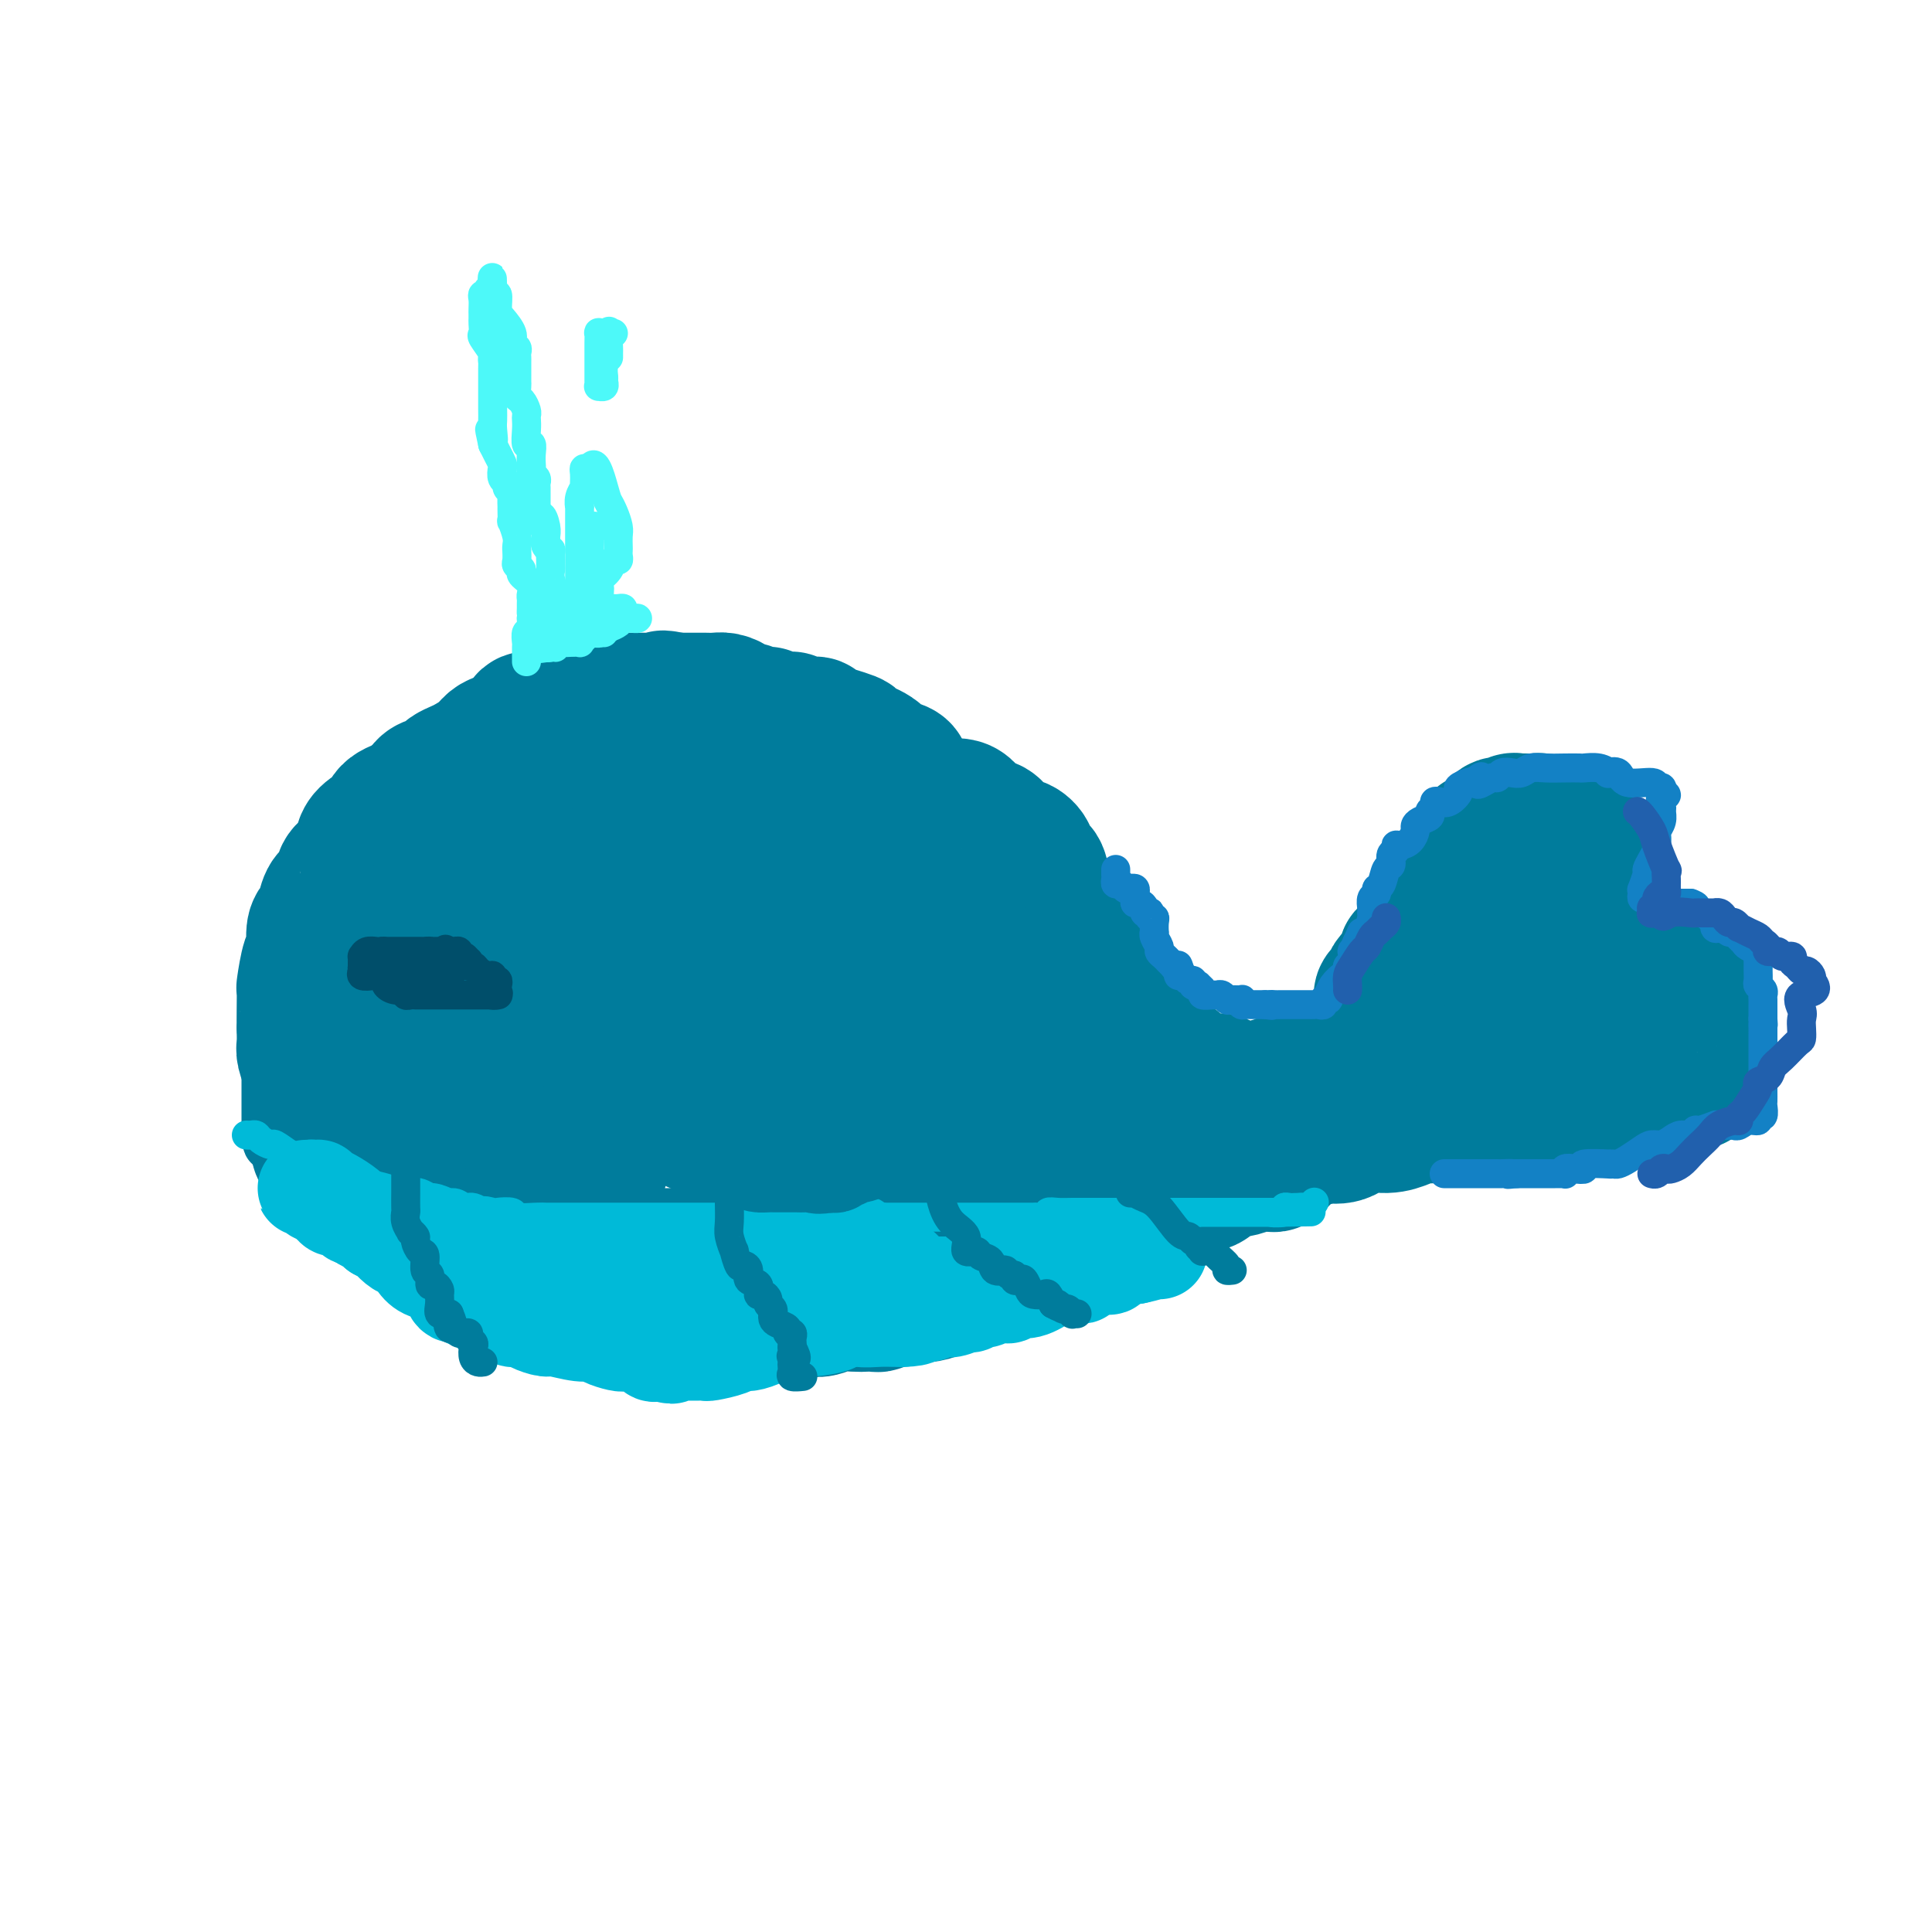 <svg viewBox='0 0 400 400' version='1.1' xmlns='http://www.w3.org/2000/svg' xmlns:xlink='http://www.w3.org/1999/xlink'><g fill='none' stroke='#007C9C' stroke-width='28' stroke-linecap='round' stroke-linejoin='round'><path d='M187,161c0.029,-0.328 0.059,-0.655 0,-1c-0.059,-0.345 -0.206,-0.707 -1,-1c-0.794,-0.293 -2.235,-0.516 -3,-1c-0.765,-0.484 -0.855,-1.230 -2,-2c-1.145,-0.770 -3.344,-1.566 -4,-2c-0.656,-0.434 0.230,-0.508 -1,-1c-1.230,-0.492 -4.576,-1.404 -6,-2c-1.424,-0.596 -0.926,-0.878 -1,-1c-0.074,-0.122 -0.719,-0.086 -1,0c-0.281,0.086 -0.197,0.220 -1,0c-0.803,-0.220 -2.492,-0.795 -3,-1c-0.508,-0.205 0.164,-0.041 0,0c-0.164,0.041 -1.166,-0.040 -2,0c-0.834,0.040 -1.500,0.203 -2,0c-0.500,-0.203 -0.835,-0.772 -1,-1c-0.165,-0.228 -0.162,-0.117 -1,0c-0.838,0.117 -2.518,0.238 -3,0c-0.482,-0.238 0.233,-0.834 0,-1c-0.233,-0.166 -1.413,0.099 -2,0c-0.587,-0.099 -0.580,-0.562 -1,-1c-0.420,-0.438 -1.267,-0.849 -2,-1c-0.733,-0.151 -1.351,-0.040 -2,0c-0.649,0.040 -1.329,0.011 -2,0c-0.671,-0.011 -1.335,-0.003 -2,0c-0.665,0.003 -1.333,0.001 -2,0c-0.667,-0.001 -1.334,-0.000 -2,0'/><path d='M140,145c-4.812,-0.928 -1.842,-0.249 -1,0c0.842,0.249 -0.446,0.067 -1,0c-0.554,-0.067 -0.376,-0.018 -1,0c-0.624,0.018 -2.050,0.005 -3,0c-0.950,-0.005 -1.424,-0.001 -2,0c-0.576,0.001 -1.253,-0.001 -2,0c-0.747,0.001 -1.565,0.003 -2,0c-0.435,-0.003 -0.486,-0.012 -1,0c-0.514,0.012 -1.492,0.044 -2,0c-0.508,-0.044 -0.545,-0.166 -1,0c-0.455,0.166 -1.329,0.619 -2,1c-0.671,0.381 -1.138,0.691 -2,1c-0.862,0.309 -2.119,0.617 -3,1c-0.881,0.383 -1.386,0.841 -2,1c-0.614,0.159 -1.335,0.018 -2,0c-0.665,-0.018 -1.273,0.085 -2,0c-0.727,-0.085 -1.574,-0.359 -2,0c-0.426,0.359 -0.432,1.352 -1,2c-0.568,0.648 -1.698,0.950 -2,1c-0.302,0.050 0.225,-0.152 0,0c-0.225,0.152 -1.201,0.656 -2,1c-0.799,0.344 -1.422,0.526 -2,1c-0.578,0.474 -1.110,1.240 -2,2c-0.890,0.760 -2.139,1.513 -3,2c-0.861,0.487 -1.334,0.707 -2,1c-0.666,0.293 -1.526,0.660 -2,1c-0.474,0.340 -0.561,0.655 -1,1c-0.439,0.345 -1.231,0.721 -2,1c-0.769,0.279 -1.515,0.460 -2,1c-0.485,0.540 -0.710,1.440 -1,2c-0.290,0.560 -0.645,0.780 -1,1'/><path d='M86,166c-3.844,2.826 -1.954,1.390 -2,1c-0.046,-0.390 -2.027,0.267 -3,1c-0.973,0.733 -0.939,1.542 -1,2c-0.061,0.458 -0.218,0.563 -1,1c-0.782,0.437 -2.188,1.204 -3,2c-0.812,0.796 -1.028,1.621 -1,2c0.028,0.379 0.302,0.313 0,1c-0.302,0.687 -1.180,2.127 -2,3c-0.820,0.873 -1.581,1.179 -2,2c-0.419,0.821 -0.494,2.157 -1,3c-0.506,0.843 -1.441,1.193 -2,2c-0.559,0.807 -0.741,2.071 -1,3c-0.259,0.929 -0.595,1.521 -1,2c-0.405,0.479 -0.879,0.843 -1,2c-0.121,1.157 0.111,3.106 0,4c-0.111,0.894 -0.566,0.731 -1,2c-0.434,1.269 -0.848,3.968 -1,5c-0.152,1.032 -0.042,0.397 0,1c0.042,0.603 0.014,2.443 0,4c-0.014,1.557 -0.016,2.829 0,4c0.016,1.171 0.049,2.239 0,3c-0.049,0.761 -0.179,1.215 0,2c0.179,0.785 0.668,1.900 1,3c0.332,1.100 0.506,2.183 1,3c0.494,0.817 1.307,1.366 2,2c0.693,0.634 1.267,1.354 2,2c0.733,0.646 1.625,1.220 2,2c0.375,0.780 0.235,1.766 1,3c0.765,1.234 2.437,2.717 4,4c1.563,1.283 3.018,2.367 4,3c0.982,0.633 1.491,0.817 2,1'/><path d='M82,241c2.882,2.675 1.587,0.862 2,1c0.413,0.138 2.533,2.226 4,3c1.467,0.774 2.282,0.235 3,1c0.718,0.765 1.340,2.835 3,4c1.660,1.165 4.357,1.426 6,2c1.643,0.574 2.230,1.463 3,2c0.770,0.537 1.722,0.722 2,1c0.278,0.278 -0.119,0.648 1,1c1.119,0.352 3.755,0.687 5,1c1.245,0.313 1.100,0.606 2,1c0.900,0.394 2.845,0.890 4,1c1.155,0.110 1.519,-0.167 3,0c1.481,0.167 4.080,0.778 6,1c1.920,0.222 3.161,0.056 5,0c1.839,-0.056 4.276,-0.003 6,0c1.724,0.003 2.733,-0.044 5,0c2.267,0.044 5.790,0.179 9,0c3.210,-0.179 6.105,-0.673 9,-1c2.895,-0.327 5.790,-0.488 8,-1c2.210,-0.512 3.735,-1.375 6,-2c2.265,-0.625 5.268,-1.012 7,-1c1.732,0.012 2.191,0.424 3,0c0.809,-0.424 1.968,-1.684 3,-2c1.032,-0.316 1.938,0.311 3,0c1.062,-0.311 2.279,-1.561 3,-2c0.721,-0.439 0.944,-0.067 3,-1c2.056,-0.933 5.943,-3.170 8,-4c2.057,-0.830 2.283,-0.253 4,-1c1.717,-0.747 4.924,-2.816 7,-4c2.076,-1.184 3.022,-1.481 4,-2c0.978,-0.519 1.989,-1.259 3,-2'/><path d='M222,237c5.847,-2.908 1.465,-1.178 0,-1c-1.465,0.178 -0.011,-1.196 1,-2c1.011,-0.804 1.581,-1.038 2,-2c0.419,-0.962 0.687,-2.652 1,-4c0.313,-1.348 0.672,-2.354 1,-3c0.328,-0.646 0.626,-0.932 1,-2c0.374,-1.068 0.826,-2.917 1,-4c0.174,-1.083 0.071,-1.399 0,-2c-0.071,-0.601 -0.108,-1.487 0,-3c0.108,-1.513 0.363,-3.653 0,-5c-0.363,-1.347 -1.345,-1.902 -2,-3c-0.655,-1.098 -0.984,-2.739 -1,-4c-0.016,-1.261 0.282,-2.143 0,-3c-0.282,-0.857 -1.143,-1.688 -2,-2c-0.857,-0.312 -1.711,-0.106 -2,-1c-0.289,-0.894 -0.012,-2.887 0,-4c0.012,-1.113 -0.239,-1.344 -1,-2c-0.761,-0.656 -2.030,-1.736 -3,-3c-0.970,-1.264 -1.639,-2.711 -2,-4c-0.361,-1.289 -0.414,-2.421 -1,-3c-0.586,-0.579 -1.704,-0.606 -2,-1c-0.296,-0.394 0.231,-1.157 0,-2c-0.231,-0.843 -1.220,-1.768 -2,-2c-0.780,-0.232 -1.350,0.227 -2,0c-0.650,-0.227 -1.379,-1.141 -2,-2c-0.621,-0.859 -1.133,-1.663 -2,-2c-0.867,-0.337 -2.089,-0.206 -3,-1c-0.911,-0.794 -1.512,-2.512 -3,-3c-1.488,-0.488 -3.862,0.253 -6,0c-2.138,-0.253 -4.039,-1.501 -6,-2c-1.961,-0.499 -3.980,-0.250 -6,0'/><path d='M181,165c-3.968,-0.762 -4.887,-1.668 -6,-2c-1.113,-0.332 -2.420,-0.089 -4,0c-1.580,0.089 -3.435,0.023 -5,0c-1.565,-0.023 -2.841,-0.003 -4,0c-1.159,0.003 -2.200,-0.010 -4,0c-1.800,0.010 -4.359,0.044 -6,0c-1.641,-0.044 -2.364,-0.168 -4,0c-1.636,0.168 -4.184,0.626 -6,1c-1.816,0.374 -2.898,0.663 -4,1c-1.102,0.337 -2.223,0.721 -4,1c-1.777,0.279 -4.209,0.452 -6,1c-1.791,0.548 -2.941,1.471 -4,2c-1.059,0.529 -2.027,0.663 -3,1c-0.973,0.337 -1.950,0.878 -3,1c-1.050,0.122 -2.173,-0.175 -3,0c-0.827,0.175 -1.358,0.821 -2,1c-0.642,0.179 -1.396,-0.109 -2,0c-0.604,0.109 -1.058,0.615 -2,1c-0.942,0.385 -2.372,0.651 -3,1c-0.628,0.349 -0.455,0.783 -1,1c-0.545,0.217 -1.808,0.218 -3,1c-1.192,0.782 -2.312,2.345 -3,3c-0.688,0.655 -0.945,0.403 -2,1c-1.055,0.597 -2.909,2.043 -4,3c-1.091,0.957 -1.420,1.424 -2,2c-0.580,0.576 -1.412,1.260 -2,2c-0.588,0.740 -0.931,1.535 -1,2c-0.069,0.465 0.136,0.599 0,1c-0.136,0.401 -0.614,1.070 -1,2c-0.386,0.930 -0.682,2.123 -1,3c-0.318,0.877 -0.659,1.439 -1,2'/><path d='M85,197c-1.245,2.980 -0.356,3.430 0,4c0.356,0.570 0.180,1.261 0,2c-0.180,0.739 -0.363,1.528 0,3c0.363,1.472 1.272,3.629 2,5c0.728,1.371 1.276,1.955 2,3c0.724,1.045 1.623,2.549 3,4c1.377,1.451 3.231,2.848 5,4c1.769,1.152 3.453,2.060 5,3c1.547,0.940 2.956,1.914 4,3c1.044,1.086 1.722,2.284 3,3c1.278,0.716 3.154,0.950 5,2c1.846,1.050 3.660,2.914 5,4c1.340,1.086 2.205,1.392 3,2c0.795,0.608 1.518,1.517 2,2c0.482,0.483 0.722,0.538 0,0c-0.722,-0.538 -2.407,-1.671 -4,-3c-1.593,-1.329 -3.095,-2.856 -5,-4c-1.905,-1.144 -4.212,-1.907 -6,-3c-1.788,-1.093 -3.055,-2.517 -5,-4c-1.945,-1.483 -4.567,-3.027 -6,-4c-1.433,-0.973 -1.677,-1.377 -2,-2c-0.323,-0.623 -0.725,-1.466 -1,-3c-0.275,-1.534 -0.421,-3.759 0,-6c0.421,-2.241 1.411,-4.498 3,-7c1.589,-2.502 3.776,-5.248 7,-8c3.224,-2.752 7.483,-5.510 11,-8c3.517,-2.490 6.290,-4.711 8,-6c1.710,-1.289 2.355,-1.644 3,-2'/><path d='M127,181c3.790,-2.689 2.264,-1.411 1,-1c-1.264,0.411 -2.265,-0.044 -3,0c-0.735,0.044 -1.205,0.586 -2,1c-0.795,0.414 -1.914,0.701 -3,2c-1.086,1.299 -2.139,3.609 -3,6c-0.861,2.391 -1.531,4.864 -2,7c-0.469,2.136 -0.736,3.934 0,6c0.736,2.066 2.477,4.400 4,7c1.523,2.600 2.828,5.466 6,9c3.172,3.534 8.211,7.735 11,10c2.789,2.265 3.328,2.594 4,3c0.672,0.406 1.478,0.889 2,1c0.522,0.111 0.758,-0.150 1,0c0.242,0.150 0.488,0.711 1,1c0.512,0.289 1.291,0.306 1,0c-0.291,-0.306 -1.650,-0.937 -3,-2c-1.350,-1.063 -2.689,-2.560 -5,-4c-2.311,-1.440 -5.594,-2.822 -8,-5c-2.406,-2.178 -3.935,-5.150 -5,-7c-1.065,-1.850 -1.667,-2.578 -2,-4c-0.333,-1.422 -0.397,-3.537 0,-6c0.397,-2.463 1.256,-5.275 3,-8c1.744,-2.725 4.372,-5.362 7,-8'/><path d='M132,189c3.128,-3.043 7.447,-6.649 10,-9c2.553,-2.351 3.341,-3.446 6,-5c2.659,-1.554 7.188,-3.567 11,-5c3.812,-1.433 6.907,-2.286 9,-3c2.093,-0.714 3.184,-1.291 3,-1c-0.184,0.291 -1.644,1.448 -3,3c-1.356,1.552 -2.609,3.497 -4,6c-1.391,2.503 -2.919,5.564 -5,8c-2.081,2.436 -4.716,4.248 -7,7c-2.284,2.752 -4.218,6.446 -6,10c-1.782,3.554 -3.413,6.970 -4,10c-0.587,3.030 -0.131,5.674 0,9c0.131,3.326 -0.064,7.334 1,10c1.064,2.666 3.388,3.989 5,5c1.612,1.011 2.512,1.710 4,3c1.488,1.290 3.565,3.169 5,4c1.435,0.831 2.229,0.612 3,1c0.771,0.388 1.520,1.383 2,2c0.480,0.617 0.693,0.856 1,1c0.307,0.144 0.710,0.194 1,0c0.290,-0.194 0.466,-0.632 1,-2c0.534,-1.368 1.425,-3.668 3,-6c1.575,-2.332 3.835,-4.697 6,-7c2.165,-2.303 4.237,-4.543 6,-7c1.763,-2.457 3.218,-5.131 5,-8c1.782,-2.869 3.891,-5.935 6,-9'/><path d='M191,206c5.393,-7.311 4.376,-6.589 4,-7c-0.376,-0.411 -0.110,-1.955 0,-3c0.110,-1.045 0.063,-1.590 0,-2c-0.063,-0.410 -0.143,-0.684 -1,-1c-0.857,-0.316 -2.493,-0.676 -3,-1c-0.507,-0.324 0.113,-0.614 0,-1c-0.113,-0.386 -0.960,-0.869 -2,-1c-1.040,-0.131 -2.274,0.089 -3,0c-0.726,-0.089 -0.944,-0.488 -2,0c-1.056,0.488 -2.949,1.864 -5,4c-2.051,2.136 -4.258,5.031 -6,9c-1.742,3.969 -3.018,9.011 -4,12c-0.982,2.989 -1.669,3.925 -2,5c-0.331,1.075 -0.306,2.291 0,3c0.306,0.709 0.894,0.913 1,1c0.106,0.087 -0.269,0.058 0,0c0.269,-0.058 1.183,-0.144 2,0c0.817,0.144 1.539,0.520 2,0c0.461,-0.520 0.663,-1.934 1,-5c0.337,-3.066 0.811,-7.784 1,-12c0.189,-4.216 0.093,-7.930 0,-11c-0.093,-3.070 -0.183,-5.496 0,-8c0.183,-2.504 0.640,-5.085 1,-7c0.360,-1.915 0.624,-3.165 1,-4c0.376,-0.835 0.863,-1.257 1,-2c0.137,-0.743 -0.077,-1.807 0,-2c0.077,-0.193 0.444,0.487 1,2c0.556,1.513 1.302,3.861 2,7c0.698,3.139 1.349,7.070 2,11'/><path d='M182,193c1.592,5.661 3.073,9.814 4,14c0.927,4.186 1.299,8.404 2,12c0.701,3.596 1.732,6.571 3,9c1.268,2.429 2.775,4.312 4,6c1.225,1.688 2.169,3.181 3,4c0.831,0.819 1.549,0.964 2,1c0.451,0.036 0.635,-0.038 1,0c0.365,0.038 0.911,0.187 1,0c0.089,-0.187 -0.281,-0.710 0,-2c0.281,-1.290 1.212,-3.348 2,-6c0.788,-2.652 1.434,-5.898 2,-9c0.566,-3.102 1.054,-6.061 2,-9c0.946,-2.939 2.352,-5.858 3,-8c0.648,-2.142 0.538,-3.507 0,-3c-0.538,0.507 -1.503,2.885 -2,5c-0.497,2.115 -0.525,3.967 -1,6c-0.475,2.033 -1.396,4.247 -2,6c-0.604,1.753 -0.892,3.044 -1,4c-0.108,0.956 -0.036,1.577 0,2c0.036,0.423 0.034,0.649 0,1c-0.034,0.351 -0.102,0.826 0,1c0.102,0.174 0.374,0.047 1,0c0.626,-0.047 1.608,-0.013 2,0c0.392,0.013 0.196,0.007 0,0'/><path d='M232,225c0.772,-0.235 1.543,-0.469 2,0c0.457,0.469 0.599,1.642 1,2c0.401,0.358 1.059,-0.100 2,0c0.941,0.100 2.163,0.759 3,1c0.837,0.241 1.289,0.065 2,0c0.711,-0.065 1.682,-0.017 2,0c0.318,0.017 -0.018,0.005 0,0c0.018,-0.005 0.389,-0.001 1,0c0.611,0.001 1.463,0.000 2,0c0.537,-0.000 0.757,0.001 1,0c0.243,-0.001 0.507,-0.004 1,0c0.493,0.004 1.216,0.015 2,0c0.784,-0.015 1.628,-0.055 2,0c0.372,0.055 0.270,0.207 1,0c0.730,-0.207 2.291,-0.772 3,-1c0.709,-0.228 0.567,-0.118 1,0c0.433,0.118 1.442,0.243 2,0c0.558,-0.243 0.663,-0.853 1,-1c0.337,-0.147 0.904,0.171 1,0c0.096,-0.171 -0.279,-0.830 0,-1c0.279,-0.170 1.213,0.151 2,0c0.787,-0.151 1.427,-0.772 2,-1c0.573,-0.228 1.077,-0.061 2,0c0.923,0.061 2.264,0.018 3,0c0.736,-0.018 0.868,-0.009 1,0'/><path d='M272,224c3.425,-0.859 2.988,-1.007 3,-1c0.012,0.007 0.472,0.170 1,0c0.528,-0.170 1.125,-0.674 1,-1c-0.125,-0.326 -0.973,-0.476 -2,0c-1.027,0.476 -2.232,1.576 -4,2c-1.768,0.424 -4.100,0.170 -5,0c-0.900,-0.170 -0.368,-0.256 -1,0c-0.632,0.256 -2.429,0.855 -3,1c-0.571,0.145 0.085,-0.165 0,0c-0.085,0.165 -0.910,0.804 -2,1c-1.090,0.196 -2.446,-0.053 -3,0c-0.554,0.053 -0.305,0.407 -1,0c-0.695,-0.407 -2.332,-1.577 -3,-2c-0.668,-0.423 -0.367,-0.101 -1,0c-0.633,0.101 -2.199,-0.018 -3,0c-0.801,0.018 -0.837,0.175 -1,0c-0.163,-0.175 -0.453,-0.682 -1,-1c-0.547,-0.318 -1.350,-0.449 -2,-1c-0.650,-0.551 -1.148,-1.524 -2,-2c-0.852,-0.476 -2.057,-0.456 -3,-1c-0.943,-0.544 -1.624,-1.651 -2,-2c-0.376,-0.349 -0.447,0.060 -1,0c-0.553,-0.060 -1.586,-0.589 -2,-1c-0.414,-0.411 -0.207,-0.706 0,-1'/><path d='M235,215c-3.582,-1.698 -1.538,-0.444 -1,0c0.538,0.444 -0.429,0.077 -1,0c-0.571,-0.077 -0.744,0.136 -1,0c-0.256,-0.136 -0.593,-0.621 -1,-1c-0.407,-0.379 -0.884,-0.653 -1,-1c-0.116,-0.347 0.128,-0.767 0,-1c-0.128,-0.233 -0.626,-0.280 -1,0c-0.374,0.280 -0.622,0.888 -1,2c-0.378,1.112 -0.886,2.727 -1,4c-0.114,1.273 0.166,2.203 0,3c-0.166,0.797 -0.776,1.460 -1,2c-0.224,0.540 -0.060,0.956 0,1c0.060,0.044 0.016,-0.286 0,0c-0.016,0.286 -0.004,1.186 0,2c0.004,0.814 0.001,1.541 0,2c-0.001,0.459 -0.000,0.649 0,1c0.000,0.351 0.000,0.864 0,1c-0.000,0.136 -0.000,-0.104 0,0c0.000,0.104 0.000,0.552 0,1'/><path d='M226,231c0.024,2.172 0.584,1.103 1,1c0.416,-0.103 0.687,0.761 1,1c0.313,0.239 0.669,-0.147 1,0c0.331,0.147 0.637,0.828 1,1c0.363,0.172 0.783,-0.164 1,0c0.217,0.164 0.232,0.829 1,1c0.768,0.171 2.289,-0.150 3,0c0.711,0.150 0.613,0.772 1,1c0.387,0.228 1.259,0.061 2,0c0.741,-0.061 1.351,-0.016 2,0c0.649,0.016 1.337,0.004 2,0c0.663,-0.004 1.303,-0.001 2,0c0.697,0.001 1.453,0.001 2,0c0.547,-0.001 0.884,-0.004 2,0c1.116,0.004 3.009,0.016 4,0c0.991,-0.016 1.079,-0.060 1,0c-0.079,0.060 -0.326,0.223 0,0c0.326,-0.223 1.223,-0.830 2,-1c0.777,-0.170 1.433,0.099 2,0c0.567,-0.099 1.044,-0.567 2,-1c0.956,-0.433 2.393,-0.833 3,-1c0.607,-0.167 0.386,-0.101 1,0c0.614,0.101 2.062,0.237 3,0c0.938,-0.237 1.365,-0.847 2,-1c0.635,-0.153 1.479,0.151 2,0c0.521,-0.151 0.720,-0.757 1,-1c0.280,-0.243 0.640,-0.121 1,0'/><path d='M272,231c5.439,-0.791 2.035,-0.268 1,0c-1.035,0.268 0.299,0.282 1,0c0.701,-0.282 0.770,-0.859 1,-1c0.230,-0.141 0.621,0.154 1,0c0.379,-0.154 0.746,-0.758 1,-1c0.254,-0.242 0.397,-0.124 1,0c0.603,0.124 1.667,0.254 2,0c0.333,-0.254 -0.066,-0.890 0,-1c0.066,-0.110 0.596,0.307 1,0c0.404,-0.307 0.683,-1.336 1,-2c0.317,-0.664 0.673,-0.961 1,-1c0.327,-0.039 0.627,0.182 1,0c0.373,-0.182 0.821,-0.766 1,-1c0.179,-0.234 0.090,-0.117 0,0'/><path d='M286,219c-0.420,0.403 -0.841,0.806 -1,0c-0.159,-0.806 -0.058,-2.822 0,-4c0.058,-1.178 0.071,-1.519 0,-2c-0.071,-0.481 -0.226,-1.102 0,-2c0.226,-0.898 0.834,-2.072 1,-3c0.166,-0.928 -0.111,-1.611 0,-2c0.111,-0.389 0.608,-0.484 1,-1c0.392,-0.516 0.679,-1.452 1,-2c0.321,-0.548 0.676,-0.708 1,-1c0.324,-0.292 0.615,-0.716 1,-1c0.385,-0.284 0.862,-0.427 1,-1c0.138,-0.573 -0.065,-1.575 0,-2c0.065,-0.425 0.398,-0.272 1,-1c0.602,-0.728 1.472,-2.335 2,-3c0.528,-0.665 0.714,-0.388 1,-1c0.286,-0.612 0.672,-2.114 1,-3c0.328,-0.886 0.597,-1.156 1,-2c0.403,-0.844 0.939,-2.262 1,-3c0.061,-0.738 -0.355,-0.796 0,-1c0.355,-0.204 1.480,-0.555 2,-1c0.520,-0.445 0.434,-0.984 1,-2c0.566,-1.016 1.783,-2.508 3,-4'/><path d='M304,177c3.136,-4.825 2.475,-2.886 3,-3c0.525,-0.114 2.235,-2.279 3,-3c0.765,-0.721 0.585,0.003 1,0c0.415,-0.003 1.424,-0.733 2,-1c0.576,-0.267 0.718,-0.073 1,0c0.282,0.073 0.705,0.023 1,0c0.295,-0.023 0.463,-0.020 1,0c0.537,0.020 1.444,0.058 2,0c0.556,-0.058 0.761,-0.211 1,0c0.239,0.211 0.513,0.787 1,1c0.487,0.213 1.187,0.065 2,0c0.813,-0.065 1.737,-0.045 2,0c0.263,0.045 -0.136,0.116 0,0c0.136,-0.116 0.807,-0.420 1,0c0.193,0.420 -0.092,1.565 0,2c0.092,0.435 0.561,0.159 1,0c0.439,-0.159 0.850,-0.203 1,0c0.150,0.203 0.040,0.653 0,1c-0.040,0.347 -0.011,0.592 0,1c0.011,0.408 0.003,0.978 0,2c-0.003,1.022 -0.001,2.497 0,3c0.001,0.503 0.001,0.032 0,0c-0.001,-0.032 -0.003,0.373 0,1c0.003,0.627 0.011,1.477 0,2c-0.011,0.523 -0.041,0.718 0,1c0.041,0.282 0.155,0.652 0,1c-0.155,0.348 -0.577,0.674 -1,1'/><path d='M326,186c0.143,2.419 0.001,0.968 0,1c-0.001,0.032 0.141,1.548 0,2c-0.141,0.452 -0.564,-0.161 -1,0c-0.436,0.161 -0.885,1.095 -1,2c-0.115,0.905 0.105,1.781 0,2c-0.105,0.219 -0.534,-0.219 -1,0c-0.466,0.219 -0.969,1.097 -1,2c-0.031,0.903 0.409,1.833 0,2c-0.409,0.167 -1.668,-0.428 -2,0c-0.332,0.428 0.261,1.879 0,3c-0.261,1.121 -1.378,1.910 -2,2c-0.622,0.090 -0.748,-0.521 -1,0c-0.252,0.521 -0.629,2.172 -1,3c-0.371,0.828 -0.736,0.833 -1,1c-0.264,0.167 -0.428,0.496 -1,1c-0.572,0.504 -1.553,1.182 -2,2c-0.447,0.818 -0.361,1.777 -1,2c-0.639,0.223 -2.003,-0.290 -3,0c-0.997,0.290 -1.628,1.383 -2,2c-0.372,0.617 -0.484,0.756 -1,1c-0.516,0.244 -1.437,0.591 -2,1c-0.563,0.409 -0.767,0.879 -1,1c-0.233,0.121 -0.496,-0.107 -1,0c-0.504,0.107 -1.248,0.550 -2,1c-0.752,0.450 -1.510,0.908 -2,1c-0.490,0.092 -0.711,-0.183 -1,0c-0.289,0.183 -0.644,0.822 -1,1c-0.356,0.178 -0.711,-0.106 -1,0c-0.289,0.106 -0.511,0.602 -1,1c-0.489,0.398 -1.244,0.699 -2,1'/><path d='M291,221c-4.260,2.658 -2.409,1.304 -2,1c0.409,-0.304 -0.622,0.443 -1,1c-0.378,0.557 -0.102,0.922 0,1c0.102,0.078 0.030,-0.133 0,0c-0.030,0.133 -0.017,0.610 0,1c0.017,0.390 0.038,0.694 0,1c-0.038,0.306 -0.135,0.614 0,1c0.135,0.386 0.501,0.850 1,1c0.499,0.150 1.130,-0.015 2,0c0.870,0.015 1.980,0.210 3,0c1.020,-0.210 1.949,-0.826 3,-1c1.051,-0.174 2.224,0.095 3,0c0.776,-0.095 1.155,-0.553 2,-1c0.845,-0.447 2.156,-0.884 3,-2c0.844,-1.116 1.220,-2.911 2,-4c0.780,-1.089 1.963,-1.471 3,-2c1.037,-0.529 1.927,-1.203 3,-2c1.073,-0.797 2.329,-1.716 4,-3c1.671,-1.284 3.757,-2.933 5,-4c1.243,-1.067 1.642,-1.553 2,-2c0.358,-0.447 0.674,-0.855 1,-1c0.326,-0.145 0.663,-0.029 1,0c0.337,0.029 0.676,-0.031 1,0c0.324,0.031 0.633,0.153 1,0c0.367,-0.153 0.791,-0.580 2,-1c1.209,-0.420 3.203,-0.834 5,-1c1.797,-0.166 3.399,-0.083 5,0'/><path d='M340,204c3.289,-0.464 3.511,-0.125 4,0c0.489,0.125 1.245,0.037 2,0c0.755,-0.037 1.508,-0.022 2,0c0.492,0.022 0.724,0.050 1,0c0.276,-0.050 0.596,-0.179 1,0c0.404,0.179 0.893,0.666 1,1c0.107,0.334 -0.167,0.516 0,1c0.167,0.484 0.777,1.269 1,2c0.223,0.731 0.061,1.408 0,2c-0.061,0.592 -0.020,1.101 0,2c0.020,0.899 0.020,2.190 0,3c-0.020,0.810 -0.058,1.140 0,2c0.058,0.860 0.212,2.252 0,3c-0.212,0.748 -0.791,0.853 -1,1c-0.209,0.147 -0.050,0.337 0,1c0.050,0.663 -0.011,1.800 0,2c0.011,0.200 0.095,-0.536 -1,0c-1.095,0.536 -3.367,2.343 -4,3c-0.633,0.657 0.374,0.162 0,0c-0.374,-0.162 -2.129,0.009 -3,0c-0.871,-0.009 -0.859,-0.199 -1,0c-0.141,0.199 -0.437,0.785 -1,1c-0.563,0.215 -1.394,0.058 -2,0c-0.606,-0.058 -0.988,-0.015 -2,0c-1.012,0.015 -2.653,0.004 -4,0c-1.347,-0.004 -2.401,-0.001 -3,0c-0.599,0.001 -0.743,0.000 -1,0c-0.257,-0.000 -0.629,-0.000 -1,0'/><path d='M328,228c-3.605,0.619 -1.117,0.166 -1,0c0.117,-0.166 -2.135,-0.045 -3,0c-0.865,0.045 -0.342,0.012 -1,0c-0.658,-0.012 -2.497,-0.005 -4,0c-1.503,0.005 -2.669,0.008 -4,0c-1.331,-0.008 -2.828,-0.026 -4,0c-1.172,0.026 -2.018,0.097 -3,0c-0.982,-0.097 -2.100,-0.363 -3,0c-0.900,0.363 -1.583,1.356 -3,2c-1.417,0.644 -3.569,0.941 -5,1c-1.431,0.059 -2.143,-0.120 -3,0c-0.857,0.120 -1.860,0.540 -3,1c-1.140,0.460 -2.418,0.960 -4,1c-1.582,0.040 -3.468,-0.382 -5,0c-1.532,0.382 -2.710,1.566 -4,2c-1.290,0.434 -2.694,0.117 -4,0c-1.306,-0.117 -2.516,-0.033 -3,0c-0.484,0.033 -0.242,0.017 0,0'/><path d='M280,229c-0.045,0.827 -0.089,1.655 0,2c0.089,0.345 0.313,0.208 0,0c-0.313,-0.208 -1.161,-0.488 -2,0c-0.839,0.488 -1.667,1.745 -2,2c-0.333,0.255 -0.169,-0.493 -1,0c-0.831,0.493 -2.657,2.227 -4,3c-1.343,0.773 -2.205,0.585 -3,1c-0.795,0.415 -1.524,1.432 -2,2c-0.476,0.568 -0.701,0.688 -1,1c-0.299,0.312 -0.674,0.815 -1,1c-0.326,0.185 -0.603,0.053 -1,0c-0.397,-0.053 -0.914,-0.027 -1,0c-0.086,0.027 0.257,0.053 0,0c-0.257,-0.053 -1.116,-0.187 -2,0c-0.884,0.187 -1.793,0.694 -3,1c-1.207,0.306 -2.713,0.411 -4,1c-1.287,0.589 -2.355,1.664 -3,2c-0.645,0.336 -0.867,-0.065 -2,0c-1.133,0.065 -3.175,0.595 -4,1c-0.825,0.405 -0.431,0.683 -1,1c-0.569,0.317 -2.102,0.672 -3,1c-0.898,0.328 -1.161,0.631 -2,1c-0.839,0.369 -2.252,0.806 -3,1c-0.748,0.194 -0.829,0.145 -1,0c-0.171,-0.145 -0.431,-0.385 -1,0c-0.569,0.385 -1.448,1.396 -2,2c-0.552,0.604 -0.776,0.802 -1,1'/><path d='M230,253c-5.907,2.324 -3.673,2.133 -3,2c0.673,-0.133 -0.213,-0.208 -1,0c-0.787,0.208 -1.473,0.698 -2,1c-0.527,0.302 -0.893,0.414 -2,1c-1.107,0.586 -2.955,1.644 -4,2c-1.045,0.356 -1.288,0.008 -2,0c-0.712,-0.008 -1.893,0.324 -3,1c-1.107,0.676 -2.140,1.697 -3,2c-0.860,0.303 -1.547,-0.112 -2,0c-0.453,0.112 -0.673,0.751 -1,1c-0.327,0.249 -0.763,0.108 -1,0c-0.237,-0.108 -0.275,-0.184 -1,0c-0.725,0.184 -2.137,0.627 -3,1c-0.863,0.373 -1.178,0.674 -2,1c-0.822,0.326 -2.153,0.675 -3,1c-0.847,0.325 -1.211,0.626 -2,1c-0.789,0.374 -2.004,0.822 -3,1c-0.996,0.178 -1.771,0.086 -3,0c-1.229,-0.086 -2.910,-0.167 -4,0c-1.090,0.167 -1.589,0.581 -2,1c-0.411,0.419 -0.736,0.843 -1,1c-0.264,0.157 -0.469,0.046 -1,0c-0.531,-0.046 -1.390,-0.026 -2,0c-0.610,0.026 -0.971,0.060 -2,0c-1.029,-0.060 -2.727,-0.212 -4,0c-1.273,0.212 -2.122,0.789 -3,1c-0.878,0.211 -1.785,0.057 -3,0c-1.215,-0.057 -2.738,-0.015 -4,0c-1.262,0.015 -2.263,0.004 -3,0c-0.737,-0.004 -1.211,-0.001 -2,0c-0.789,0.001 -1.895,0.001 -3,0'/><path d='M155,271c-6.385,0.464 -3.848,0.124 -3,0c0.848,-0.124 0.007,-0.033 -1,0c-1.007,0.033 -2.180,0.009 -3,0c-0.820,-0.009 -1.288,-0.002 -2,0c-0.712,0.002 -1.668,0.001 -3,0c-1.332,-0.001 -3.042,-0.000 -4,0c-0.958,0.000 -1.166,0.001 -2,0c-0.834,-0.001 -2.293,-0.004 -3,0c-0.707,0.004 -0.661,0.015 -1,0c-0.339,-0.015 -1.063,-0.056 -2,0c-0.937,0.056 -2.088,0.208 -3,0c-0.912,-0.208 -1.585,-0.778 -2,-1c-0.415,-0.222 -0.570,-0.097 -1,0c-0.430,0.097 -1.134,0.166 -2,0c-0.866,-0.166 -1.894,-0.568 -3,-1c-1.106,-0.432 -2.289,-0.893 -3,-1c-0.711,-0.107 -0.948,0.140 -2,0c-1.052,-0.140 -2.918,-0.666 -4,-1c-1.082,-0.334 -1.382,-0.477 -2,-1c-0.618,-0.523 -1.556,-1.425 -3,-2c-1.444,-0.575 -3.395,-0.824 -5,-2c-1.605,-1.176 -2.864,-3.281 -4,-4c-1.136,-0.719 -2.150,-0.053 -3,0c-0.850,0.053 -1.538,-0.508 -2,-1c-0.462,-0.492 -0.698,-0.915 -1,-1c-0.302,-0.085 -0.669,0.168 -1,0c-0.331,-0.168 -0.625,-0.756 -1,-1c-0.375,-0.244 -0.832,-0.143 -1,0c-0.168,0.143 -0.048,0.326 0,0c0.048,-0.326 0.024,-1.163 0,-2'/><path d='M88,253c-3.859,-1.980 -2.008,0.069 -2,0c0.008,-0.069 -1.828,-2.256 -3,-3c-1.172,-0.744 -1.681,-0.045 -2,0c-0.319,0.045 -0.450,-0.562 -1,-1c-0.550,-0.438 -1.519,-0.705 -2,-1c-0.481,-0.295 -0.472,-0.619 -1,-1c-0.528,-0.381 -1.592,-0.820 -2,-1c-0.408,-0.180 -0.161,-0.100 0,0c0.161,0.100 0.236,0.219 0,0c-0.236,-0.219 -0.782,-0.777 -1,-1c-0.218,-0.223 -0.109,-0.112 0,0'/><path d='M73,243c-0.333,0.235 -0.667,0.470 -1,0c-0.333,-0.470 -0.666,-1.646 -1,-2c-0.334,-0.354 -0.668,0.113 -1,0c-0.332,-0.113 -0.663,-0.804 -1,-1c-0.337,-0.196 -0.679,0.105 -1,0c-0.321,-0.105 -0.622,-0.616 -1,-1c-0.378,-0.384 -0.832,-0.642 -1,-1c-0.168,-0.358 -0.048,-0.817 0,-1c0.048,-0.183 0.024,-0.092 0,0'/></g>
<g fill='none' stroke='#007C9C' stroke-width='12' stroke-linecap='round' stroke-linejoin='round'><path d='M56,212c-0.536,0.191 -1.072,0.383 -1,1c0.072,0.617 0.751,1.660 1,2c0.249,0.340 0.067,-0.021 0,0c-0.067,0.021 -0.018,0.425 0,1c0.018,0.575 0.005,1.320 0,2c-0.005,0.680 -0.001,1.296 0,2c0.001,0.704 0.000,1.498 0,2c-0.000,0.502 -0.000,0.712 0,1c0.000,0.288 0.000,0.655 0,1c-0.000,0.345 -0.000,0.669 0,1c0.000,0.331 0.000,0.670 0,1c-0.000,0.330 -0.000,0.652 0,1c0.000,0.348 0.000,0.723 0,1c-0.000,0.277 -0.000,0.455 0,1c0.000,0.545 0.000,1.455 0,2c-0.000,0.545 -0.000,0.723 0,1c0.000,0.277 0.000,0.651 0,1c-0.000,0.349 -0.000,0.671 0,1c0.000,0.329 0.000,0.664 0,1'/><path d='M56,235c0.255,3.461 0.891,0.612 1,0c0.109,-0.612 -0.311,1.011 0,2c0.311,0.989 1.353,1.343 2,2c0.647,0.657 0.899,1.616 1,2c0.101,0.384 0.050,0.192 0,0'/></g>
<g fill='none' stroke='#004E6A' stroke-width='6' stroke-linecap='round' stroke-linejoin='round'><path d='M92,198c-0.341,0.008 -0.683,0.016 -1,0c-0.317,-0.016 -0.610,-0.057 -1,0c-0.390,0.057 -0.878,0.211 -1,0c-0.122,-0.211 0.122,-0.789 0,-1c-0.122,-0.211 -0.610,-0.057 -1,0c-0.390,0.057 -0.682,0.015 -1,0c-0.318,-0.015 -0.663,-0.004 -1,0c-0.337,0.004 -0.668,0.001 -1,0c-0.332,-0.001 -0.666,-0.000 -1,0c-0.334,0.000 -0.667,-0.000 -1,0c-0.333,0.000 -0.666,0.000 -1,0c-0.334,-0.000 -0.671,-0.001 -1,0c-0.329,0.001 -0.652,0.004 -1,0c-0.348,-0.004 -0.720,-0.016 -1,0c-0.280,0.016 -0.467,0.060 -1,0c-0.533,-0.060 -1.411,-0.223 -2,0c-0.589,0.223 -0.890,0.833 -1,1c-0.110,0.167 -0.030,-0.109 0,0c0.030,0.109 0.008,0.603 0,1c-0.008,0.397 -0.004,0.699 0,1'/><path d='M75,200c-0.124,0.631 0.065,0.709 0,1c-0.065,0.291 -0.385,0.795 0,1c0.385,0.205 1.475,0.110 2,0c0.525,-0.110 0.486,-0.236 1,0c0.514,0.236 1.581,0.833 2,1c0.419,0.167 0.188,-0.095 0,0c-0.188,0.095 -0.335,0.547 0,1c0.335,0.453 1.150,0.906 2,1c0.850,0.094 1.733,-0.171 2,0c0.267,0.171 -0.083,0.778 0,1c0.083,0.222 0.597,0.060 1,0c0.403,-0.060 0.693,-0.016 1,0c0.307,0.016 0.631,0.004 1,0c0.369,-0.004 0.782,-0.001 1,0c0.218,0.001 0.242,0.000 1,0c0.758,-0.000 2.249,-0.000 3,0c0.751,0.000 0.761,0.000 1,0c0.239,-0.000 0.708,-0.000 1,0c0.292,0.000 0.407,0.000 1,0c0.593,-0.000 1.664,-0.000 2,0c0.336,0.000 -0.065,0.000 0,0c0.065,-0.000 0.595,-0.000 1,0c0.405,0.000 0.686,0.000 1,0c0.314,-0.000 0.661,-0.000 1,0c0.339,0.000 0.668,0.000 1,0c0.332,-0.000 0.666,-0.000 1,0'/><path d='M102,206c2.570,-0.013 0.493,-0.046 0,0c-0.493,0.046 0.596,0.171 1,0c0.404,-0.171 0.123,-0.638 0,-1c-0.123,-0.362 -0.087,-0.618 0,-1c0.087,-0.382 0.227,-0.890 0,-1c-0.227,-0.110 -0.820,0.177 -1,0c-0.180,-0.177 0.053,-0.817 0,-1c-0.053,-0.183 -0.393,0.090 -1,0c-0.607,-0.090 -1.483,-0.545 -2,-1c-0.517,-0.455 -0.677,-0.911 -1,-1c-0.323,-0.089 -0.808,0.187 -1,0c-0.192,-0.187 -0.089,-0.839 0,-1c0.089,-0.161 0.164,0.167 0,0c-0.164,-0.167 -0.569,-0.829 -1,-1c-0.431,-0.171 -0.889,0.150 -1,0c-0.111,-0.150 0.124,-0.771 0,-1c-0.124,-0.229 -0.607,-0.065 -1,0c-0.393,0.065 -0.697,0.033 -1,0'/><path d='M93,197c-1.530,-0.928 -0.357,-0.249 0,0c0.357,0.249 -0.104,0.067 -1,0c-0.896,-0.067 -2.229,-0.018 -3,0c-0.771,0.018 -0.982,0.005 -1,0c-0.018,-0.005 0.156,-0.001 0,0c-0.156,0.001 -0.643,0.001 -1,0c-0.357,-0.001 -0.582,-0.001 -1,0c-0.418,0.001 -1.027,0.003 -2,0c-0.973,-0.003 -2.310,-0.012 -3,0c-0.690,0.012 -0.733,0.044 -1,0c-0.267,-0.044 -0.758,-0.166 -1,0c-0.242,0.166 -0.234,0.618 0,1c0.234,0.382 0.692,0.695 1,1c0.308,0.305 0.464,0.604 1,1c0.536,0.396 1.453,0.890 2,1c0.547,0.110 0.725,-0.163 1,0c0.275,0.163 0.648,0.762 1,1c0.352,0.238 0.682,0.115 1,0c0.318,-0.115 0.624,-0.223 1,0c0.376,0.223 0.822,0.778 1,1c0.178,0.222 0.089,0.111 0,0'/><path d='M88,203c1.339,0.872 1.186,0.053 1,0c-0.186,-0.053 -0.404,0.661 0,1c0.404,0.339 1.429,0.302 2,0c0.571,-0.302 0.687,-0.868 1,-1c0.313,-0.132 0.825,0.172 1,0c0.175,-0.172 0.015,-0.819 0,-1c-0.015,-0.181 0.115,0.106 0,0c-0.115,-0.106 -0.476,-0.603 -1,-1c-0.524,-0.397 -1.210,-0.692 -2,-1c-0.790,-0.308 -1.683,-0.629 -2,-1c-0.317,-0.371 -0.058,-0.794 0,-1c0.058,-0.206 -0.087,-0.196 0,0c0.087,0.196 0.405,0.578 1,1c0.595,0.422 1.468,0.883 2,1c0.532,0.117 0.723,-0.109 1,0c0.277,0.109 0.638,0.555 1,1'/><path d='M93,201c0.778,0.689 0.222,0.911 0,1c-0.222,0.089 -0.111,0.044 0,0'/></g>
<g fill='none' stroke='#00BAD8' stroke-width='6' stroke-linecap='round' stroke-linejoin='round'><path d='M51,235c0.324,0.021 0.648,0.042 1,0c0.352,-0.042 0.730,-0.148 1,0c0.270,0.148 0.430,0.552 1,1c0.570,0.448 1.549,0.942 2,1c0.451,0.058 0.372,-0.321 1,0c0.628,0.321 1.961,1.340 3,2c1.039,0.660 1.784,0.960 2,1c0.216,0.040 -0.096,-0.182 0,0c0.096,0.182 0.599,0.767 1,1c0.401,0.233 0.698,0.114 1,0c0.302,-0.114 0.609,-0.223 1,0c0.391,0.223 0.867,0.777 1,1c0.133,0.223 -0.078,0.115 0,0c0.078,-0.115 0.446,-0.238 1,0c0.554,0.238 1.295,0.837 2,1c0.705,0.163 1.375,-0.110 2,0c0.625,0.110 1.205,0.602 2,1c0.795,0.398 1.805,0.703 3,1c1.195,0.297 2.575,0.586 4,1c1.425,0.414 2.896,0.952 4,1c1.104,0.048 1.841,-0.394 3,0c1.159,0.394 2.741,1.622 4,2c1.259,0.378 2.196,-0.096 3,0c0.804,0.096 1.475,0.760 2,1c0.525,0.240 0.904,0.054 1,0c0.096,-0.054 -0.089,0.024 0,0c0.089,-0.024 0.454,-0.150 1,0c0.546,0.150 1.273,0.575 2,1'/><path d='M100,251c7.749,2.476 2.623,0.667 1,0c-1.623,-0.667 0.258,-0.193 1,0c0.742,0.193 0.345,0.104 1,0c0.655,-0.104 2.361,-0.224 3,0c0.639,0.224 0.209,0.792 1,1c0.791,0.208 2.802,0.056 4,0c1.198,-0.056 1.583,-0.015 2,0c0.417,0.015 0.864,0.004 2,0c1.136,-0.004 2.960,-0.001 4,0c1.040,0.001 1.298,0.000 2,0c0.702,-0.000 1.850,-0.000 3,0c1.150,0.000 2.301,0.000 3,0c0.699,-0.000 0.945,-0.000 2,0c1.055,0.000 2.919,0.000 4,0c1.081,-0.000 1.377,-0.000 2,0c0.623,0.000 1.572,0.000 2,0c0.428,-0.000 0.337,-0.000 1,0c0.663,0.000 2.082,0.000 3,0c0.918,-0.000 1.334,-0.000 2,0c0.666,0.000 1.582,0.000 2,0c0.418,-0.000 0.337,-0.000 1,0c0.663,0.000 2.068,0.000 3,0c0.932,-0.000 1.390,-0.000 2,0c0.610,0.000 1.371,0.000 2,0c0.629,-0.000 1.124,-0.000 2,0c0.876,0.000 2.131,0.000 3,0c0.869,-0.000 1.352,-0.000 2,0c0.648,0.000 1.462,0.000 2,0c0.538,0.000 0.799,0.000 2,0c1.201,0.000 3.343,0.000 5,0c1.657,0.000 2.828,0.000 4,0'/><path d='M173,252c11.983,0.155 5.441,0.041 4,0c-1.441,-0.041 2.217,-0.011 4,0c1.783,0.011 1.689,0.003 2,0c0.311,-0.003 1.026,-0.001 2,0c0.974,0.001 2.207,0.000 3,0c0.793,-0.000 1.145,-0.000 2,0c0.855,0.000 2.214,0.000 3,0c0.786,-0.000 1.000,0.000 2,0c1.000,-0.000 2.785,-0.000 4,0c1.215,0.000 1.860,0.000 3,0c1.140,-0.000 2.776,-0.000 4,0c1.224,0.000 2.034,0.001 3,0c0.966,-0.001 2.086,-0.004 3,0c0.914,0.004 1.623,0.015 2,0c0.377,-0.015 0.422,-0.057 1,0c0.578,0.057 1.690,0.211 2,0c0.310,-0.211 -0.181,-0.789 0,-1c0.181,-0.211 1.035,-0.057 2,0c0.965,0.057 2.043,0.015 3,0c0.957,-0.015 1.794,-0.004 3,0c1.206,0.004 2.782,0.001 4,0c1.218,-0.001 2.077,-0.000 3,0c0.923,0.000 1.911,0.000 3,0c1.089,-0.000 2.278,-0.000 3,0c0.722,0.000 0.978,0.000 2,0c1.022,-0.000 2.810,-0.000 5,0c2.190,0.000 4.783,0.000 7,0c2.217,-0.000 4.058,-0.000 6,0c1.942,0.000 3.983,0.000 5,0c1.017,-0.000 1.008,-0.000 1,0'/><path d='M264,251c14.240,-0.171 4.340,-0.098 1,0c-3.340,0.098 -0.122,0.222 1,0c1.122,-0.222 0.146,-0.792 0,-1c-0.146,-0.208 0.538,-0.056 1,0c0.462,0.056 0.704,0.016 1,0c0.296,-0.016 0.648,-0.008 1,0'/><path d='M269,250c1.017,-0.156 1.061,-0.045 1,0c-0.061,0.045 -0.226,0.026 0,0c0.226,-0.026 0.844,-0.059 1,0c0.156,0.059 -0.150,0.208 0,0c0.150,-0.208 0.757,-0.774 1,-1c0.243,-0.226 0.121,-0.113 0,0'/></g>
<g fill='none' stroke='#00BAD8' stroke-width='20' stroke-linecap='round' stroke-linejoin='round'><path d='M155,259c-0.047,0.422 -0.095,0.844 0,1c0.095,0.156 0.331,0.046 0,0c-0.331,-0.046 -1.229,-0.027 -2,0c-0.771,0.027 -1.416,0.064 -2,0c-0.584,-0.064 -1.106,-0.227 -2,0c-0.894,0.227 -2.161,0.846 -3,1c-0.839,0.154 -1.250,-0.155 -2,0c-0.750,0.155 -1.840,0.774 -3,1c-1.160,0.226 -2.390,0.060 -3,0c-0.610,-0.060 -0.599,-0.015 -1,0c-0.401,0.015 -1.213,0.000 -2,0c-0.787,-0.000 -1.548,0.014 -2,0c-0.452,-0.014 -0.595,-0.056 -1,0c-0.405,0.056 -1.072,0.211 -2,0c-0.928,-0.211 -2.115,-0.789 -3,-1c-0.885,-0.211 -1.466,-0.057 -2,0c-0.534,0.057 -1.021,0.015 -2,0c-0.979,-0.015 -2.450,-0.004 -3,0c-0.550,0.004 -0.179,0.001 -1,0c-0.821,-0.001 -2.835,-0.000 -4,0c-1.165,0.000 -1.483,-0.000 -2,0c-0.517,0.000 -1.234,0.001 -2,0c-0.766,-0.001 -1.581,-0.003 -2,0c-0.419,0.003 -0.444,0.011 -1,0c-0.556,-0.011 -1.644,-0.041 -2,0c-0.356,0.041 0.021,0.155 0,0c-0.021,-0.155 -0.439,-0.578 -1,-1c-0.561,-0.422 -1.267,-0.845 -2,-1c-0.733,-0.155 -1.495,-0.044 -2,0c-0.505,0.044 -0.752,0.022 -1,0'/><path d='M100,259c-6.991,-0.400 -3.970,0.100 -3,0c0.970,-0.100 -0.112,-0.801 -1,-1c-0.888,-0.199 -1.584,0.104 -2,0c-0.416,-0.104 -0.552,-0.615 -1,-1c-0.448,-0.385 -1.206,-0.643 -2,-1c-0.794,-0.357 -1.623,-0.814 -2,-1c-0.377,-0.186 -0.300,-0.102 -1,0c-0.700,0.102 -2.176,0.223 -3,0c-0.824,-0.223 -0.997,-0.791 -1,-1c-0.003,-0.209 0.164,-0.060 0,0c-0.164,0.060 -0.660,0.030 -1,0c-0.340,-0.030 -0.525,-0.060 -1,0c-0.475,0.060 -1.241,0.208 -2,0c-0.759,-0.208 -1.513,-0.774 -2,-1c-0.487,-0.226 -0.708,-0.112 -1,0c-0.292,0.112 -0.656,0.223 -1,0c-0.344,-0.223 -0.670,-0.782 -1,-1c-0.330,-0.218 -0.666,-0.097 -1,0c-0.334,0.097 -0.667,0.171 -1,0c-0.333,-0.171 -0.667,-0.587 -1,-1c-0.333,-0.413 -0.667,-0.822 -1,-1c-0.333,-0.178 -0.667,-0.125 -1,0c-0.333,0.125 -0.667,0.321 -1,0c-0.333,-0.321 -0.667,-1.161 -1,-2'/><path d='M68,248c-5.113,-1.657 -1.894,-0.300 -1,0c0.894,0.300 -0.536,-0.455 -1,-1c-0.464,-0.545 0.036,-0.878 0,-1c-0.036,-0.122 -0.610,-0.034 -1,0c-0.390,0.034 -0.596,0.012 -1,0c-0.404,-0.012 -1.007,-0.015 -1,0c0.007,0.015 0.624,0.048 1,0c0.376,-0.048 0.510,-0.178 1,0c0.490,0.178 1.335,0.664 2,1c0.665,0.336 1.152,0.524 2,1c0.848,0.476 2.059,1.241 3,2c0.941,0.759 1.613,1.513 2,2c0.387,0.487 0.489,0.708 1,1c0.511,0.292 1.432,0.655 2,1c0.568,0.345 0.784,0.673 1,1'/><path d='M78,255c2.511,1.359 1.289,0.258 1,0c-0.289,-0.258 0.356,0.329 1,1c0.644,0.671 1.288,1.427 2,2c0.712,0.573 1.493,0.965 2,1c0.507,0.035 0.742,-0.286 1,0c0.258,0.286 0.540,1.181 1,2c0.460,0.819 1.096,1.563 2,2c0.904,0.437 2.074,0.566 3,1c0.926,0.434 1.606,1.174 2,2c0.394,0.826 0.501,1.737 1,2c0.499,0.263 1.389,-0.123 2,0c0.611,0.123 0.941,0.754 1,1c0.059,0.246 -0.155,0.109 0,0c0.155,-0.109 0.679,-0.188 1,0c0.321,0.188 0.438,0.643 1,1c0.562,0.357 1.568,0.617 2,1c0.432,0.383 0.288,0.890 1,1c0.712,0.110 2.278,-0.177 3,0c0.722,0.177 0.599,0.817 1,1c0.401,0.183 1.325,-0.091 2,0c0.675,0.091 1.101,0.545 2,1c0.899,0.455 2.270,0.909 3,1c0.730,0.091 0.818,-0.182 2,0c1.182,0.182 3.456,0.820 5,1c1.544,0.180 2.357,-0.097 3,0c0.643,0.097 1.118,0.569 2,1c0.882,0.431 2.173,0.820 3,1c0.827,0.180 1.191,0.151 2,0c0.809,-0.151 2.064,-0.425 3,0c0.936,0.425 1.553,1.550 2,2c0.447,0.450 0.723,0.225 1,0'/><path d='M136,280c5.472,1.238 2.151,0.332 1,0c-1.151,-0.332 -0.133,-0.089 1,0c1.133,0.089 2.381,0.025 3,0c0.619,-0.025 0.610,-0.009 1,0c0.390,0.009 1.179,0.013 2,0c0.821,-0.013 1.675,-0.041 2,0c0.325,0.041 0.121,0.152 1,0c0.879,-0.152 2.840,-0.566 4,-1c1.160,-0.434 1.518,-0.887 2,-1c0.482,-0.113 1.087,0.114 2,0c0.913,-0.114 2.132,-0.571 3,-1c0.868,-0.429 1.384,-0.832 2,-1c0.616,-0.168 1.334,-0.100 2,0c0.666,0.100 1.282,0.233 2,0c0.718,-0.233 1.538,-0.832 2,-1c0.462,-0.168 0.566,0.095 2,0c1.434,-0.095 4.197,-0.548 5,-1c0.803,-0.452 -0.356,-0.905 0,-1c0.356,-0.095 2.225,0.167 3,0c0.775,-0.167 0.454,-0.762 1,-1c0.546,-0.238 1.958,-0.121 3,0c1.042,0.121 1.715,0.244 2,0c0.285,-0.244 0.184,-0.854 1,-1c0.816,-0.146 2.550,0.172 3,0c0.450,-0.172 -0.384,-0.834 0,-1c0.384,-0.166 1.987,0.166 3,0c1.013,-0.166 1.437,-0.829 2,-1c0.563,-0.171 1.264,0.150 2,0c0.736,-0.150 1.506,-0.771 2,-1c0.494,-0.229 0.713,-0.065 1,0c0.287,0.065 0.644,0.033 1,0'/><path d='M197,268c9.853,-1.874 3.986,-0.558 2,0c-1.986,0.558 -0.091,0.357 1,0c1.091,-0.357 1.379,-0.870 2,-1c0.621,-0.130 1.575,0.124 2,0c0.425,-0.124 0.321,-0.625 1,-1c0.679,-0.375 2.141,-0.622 3,-1c0.859,-0.378 1.115,-0.886 2,-1c0.885,-0.114 2.398,0.166 3,0c0.602,-0.166 0.293,-0.776 1,-1c0.707,-0.224 2.431,-0.060 3,0c0.569,0.060 -0.018,0.015 0,0c0.018,-0.015 0.640,-0.001 1,0c0.360,0.001 0.457,-0.011 -1,0c-1.457,0.011 -4.468,0.045 -6,0c-1.532,-0.045 -1.585,-0.170 -2,0c-0.415,0.170 -1.194,0.634 -2,1c-0.806,0.366 -1.641,0.634 -3,1c-1.359,0.366 -3.243,0.830 -4,1c-0.757,0.170 -0.388,0.046 -1,0c-0.612,-0.046 -2.205,-0.012 -3,0c-0.795,0.012 -0.790,0.004 -1,0c-0.210,-0.004 -0.634,-0.004 -1,0c-0.366,0.004 -0.676,0.011 -1,0c-0.324,-0.011 -0.664,-0.042 -1,0c-0.336,0.042 -0.667,0.155 -1,0c-0.333,-0.155 -0.666,-0.577 -1,-1'/><path d='M190,265c-4.748,-0.096 -3.117,-1.336 -3,-2c0.117,-0.664 -1.278,-0.753 -2,-1c-0.722,-0.247 -0.770,-0.654 -1,-1c-0.230,-0.346 -0.643,-0.631 -1,-1c-0.357,-0.369 -0.658,-0.821 -1,-1c-0.342,-0.179 -0.726,-0.085 -1,0c-0.274,0.085 -0.437,0.162 -1,0c-0.563,-0.162 -1.527,-0.564 -2,-1c-0.473,-0.436 -0.455,-0.905 -1,-1c-0.545,-0.095 -1.652,0.185 -2,0c-0.348,-0.185 0.065,-0.834 0,-1c-0.065,-0.166 -0.606,0.152 -1,0c-0.394,-0.152 -0.639,-0.773 -1,-1c-0.361,-0.227 -0.837,-0.058 -1,0c-0.163,0.058 -0.014,0.006 -1,0c-0.986,-0.006 -3.108,0.036 -4,0c-0.892,-0.036 -0.554,-0.149 -1,0c-0.446,0.149 -1.678,0.561 -2,1c-0.322,0.439 0.264,0.907 0,1c-0.264,0.093 -1.378,-0.188 -2,0c-0.622,0.188 -0.753,0.845 -1,1c-0.247,0.155 -0.609,-0.193 -1,0c-0.391,0.193 -0.812,0.927 -1,1c-0.188,0.073 -0.144,-0.513 -1,0c-0.856,0.513 -2.611,2.127 -4,3c-1.389,0.873 -2.412,1.004 -3,1c-0.588,-0.004 -0.739,-0.144 -1,0c-0.261,0.144 -0.630,0.572 -1,1'/><path d='M149,264c-3.700,1.555 -0.950,0.942 0,1c0.950,0.058 0.100,0.786 0,1c-0.100,0.214 0.551,-0.086 1,0c0.449,0.086 0.697,0.558 1,1c0.303,0.442 0.661,0.853 1,1c0.339,0.147 0.658,0.029 1,0c0.342,-0.029 0.707,0.031 1,0c0.293,-0.031 0.513,-0.152 1,0c0.487,0.152 1.243,0.577 2,1c0.757,0.423 1.517,0.845 2,1c0.483,0.155 0.688,0.044 1,0c0.312,-0.044 0.731,-0.022 1,0c0.269,0.022 0.387,0.044 1,0c0.613,-0.044 1.722,-0.155 2,0c0.278,0.155 -0.277,0.578 0,1c0.277,0.422 1.384,0.845 2,1c0.616,0.155 0.742,0.041 1,0c0.258,-0.041 0.647,-0.011 1,0c0.353,0.011 0.670,0.003 1,0c0.330,-0.003 0.673,-0.002 1,0c0.327,0.002 0.638,0.004 1,0c0.362,-0.004 0.775,-0.015 1,0c0.225,0.015 0.262,0.057 1,0c0.738,-0.057 2.176,-0.211 3,0c0.824,0.211 1.035,0.789 2,1c0.965,0.211 2.683,0.057 4,0c1.317,-0.057 2.233,-0.016 3,0c0.767,0.016 1.383,0.008 2,0'/><path d='M187,273c3.850,-0.089 2.976,-0.813 3,-1c0.024,-0.187 0.947,0.161 2,0c1.053,-0.161 2.237,-0.832 3,-1c0.763,-0.168 1.107,0.166 2,0c0.893,-0.166 2.336,-0.833 3,-1c0.664,-0.167 0.549,0.165 1,0c0.451,-0.165 1.469,-0.828 2,-1c0.531,-0.172 0.575,0.146 1,0c0.425,-0.146 1.232,-0.755 2,-1c0.768,-0.245 1.497,-0.125 2,0c0.503,0.125 0.781,0.254 1,0c0.219,-0.254 0.381,-0.891 1,-1c0.619,-0.109 1.696,0.311 3,0c1.304,-0.311 2.836,-1.354 4,-2c1.164,-0.646 1.961,-0.895 3,-1c1.039,-0.105 2.320,-0.067 3,0c0.680,0.067 0.760,0.162 1,0c0.240,-0.162 0.642,-0.580 1,-1c0.358,-0.420 0.673,-0.843 1,-1c0.327,-0.157 0.665,-0.050 1,0c0.335,0.050 0.667,0.041 1,0c0.333,-0.041 0.667,-0.116 1,0c0.333,0.116 0.667,0.423 1,0c0.333,-0.423 0.667,-1.578 1,-2c0.333,-0.422 0.667,-0.113 1,0c0.333,0.113 0.667,0.030 1,0c0.333,-0.030 0.667,-0.009 1,0c0.333,0.009 0.667,0.004 1,0'/><path d='M235,260c7.378,-1.950 1.822,-0.326 0,0c-1.822,0.326 0.090,-0.645 1,-1c0.910,-0.355 0.818,-0.095 1,0c0.182,0.095 0.636,0.026 1,0c0.364,-0.026 0.636,-0.007 1,0c0.364,0.007 0.818,0.002 1,0c0.182,-0.002 0.091,-0.001 0,0'/></g>
<g fill='none' stroke='#007C9C' stroke-width='20' stroke-linecap='round' stroke-linejoin='round'><path d='M191,237c0.029,-0.000 0.058,-0.000 0,0c-0.058,0.000 -0.204,0.000 -1,0c-0.796,-0.000 -2.241,-0.001 -3,0c-0.759,0.001 -0.830,0.004 -1,0c-0.170,-0.004 -0.439,-0.016 -1,0c-0.561,0.016 -1.414,0.061 -2,0c-0.586,-0.061 -0.903,-0.227 -1,0c-0.097,0.227 0.027,0.846 0,1c-0.027,0.154 -0.206,-0.156 -1,0c-0.794,0.156 -2.202,0.778 -3,1c-0.798,0.222 -0.987,0.045 -1,0c-0.013,-0.045 0.151,0.041 0,0c-0.151,-0.041 -0.615,-0.208 -1,0c-0.385,0.208 -0.691,0.791 -1,1c-0.309,0.209 -0.621,0.042 -1,0c-0.379,-0.042 -0.823,0.040 -1,0c-0.177,-0.040 -0.086,-0.203 0,0c0.086,0.203 0.167,0.772 0,1c-0.167,0.228 -0.584,0.114 -1,0'/><path d='M172,241c-3.525,0.619 -2.837,0.166 -3,0c-0.163,-0.166 -1.179,-0.044 -2,0c-0.821,0.044 -1.449,0.012 -2,0c-0.551,-0.012 -1.025,-0.003 -1,0c0.025,0.003 0.550,0.001 0,0c-0.550,-0.001 -2.173,-0.002 -3,0c-0.827,0.002 -0.856,0.007 -1,0c-0.144,-0.007 -0.403,-0.027 -1,0c-0.597,0.027 -1.531,0.100 -2,0c-0.469,-0.100 -0.472,-0.373 -1,-1c-0.528,-0.627 -1.579,-1.608 -2,-2c-0.421,-0.392 -0.210,-0.196 0,0'/></g>
<g fill='none' stroke='#007C9C' stroke-width='6' stroke-linecap='round' stroke-linejoin='round'><path d='M85,239c-0.423,-0.190 -0.845,-0.379 -1,0c-0.155,0.379 -0.042,1.328 0,2c0.042,0.672 0.011,1.068 0,2c-0.011,0.932 -0.004,2.399 0,3c0.004,0.601 0.005,0.337 0,1c-0.005,0.663 -0.017,2.254 0,3c0.017,0.746 0.061,0.648 0,1c-0.061,0.352 -0.227,1.154 0,2c0.227,0.846 0.848,1.737 1,2c0.152,0.263 -0.166,-0.100 0,0c0.166,0.100 0.814,0.665 1,1c0.186,0.335 -0.090,0.442 0,1c0.090,0.558 0.545,1.569 1,2c0.455,0.431 0.909,0.283 1,1c0.091,0.717 -0.182,2.300 0,3c0.182,0.700 0.819,0.515 1,1c0.181,0.485 -0.095,1.638 0,2c0.095,0.362 0.560,-0.067 1,0c0.440,0.067 0.856,0.631 1,1c0.144,0.369 0.018,0.542 0,1c-0.018,0.458 0.072,1.200 0,2c-0.072,0.800 -0.306,1.657 0,2c0.306,0.343 1.153,0.171 2,0'/><path d='M93,272c1.405,3.327 0.419,2.145 0,2c-0.419,-0.145 -0.271,0.746 0,1c0.271,0.254 0.665,-0.129 1,0c0.335,0.129 0.611,0.769 1,1c0.389,0.231 0.893,0.051 1,0c0.107,-0.051 -0.181,0.027 0,0c0.181,-0.027 0.832,-0.158 1,0c0.168,0.158 -0.148,0.606 0,1c0.148,0.394 0.761,0.732 1,1c0.239,0.268 0.103,0.464 0,1c-0.103,0.536 -0.172,1.412 0,2c0.172,0.588 0.585,0.889 1,1c0.415,0.111 0.833,0.032 1,0c0.167,-0.032 0.084,-0.016 0,0'/><path d='M151,244c-0.001,-0.163 -0.001,-0.327 0,0c0.001,0.327 0.004,1.143 0,2c-0.004,0.857 -0.016,1.753 0,3c0.016,1.247 0.060,2.843 0,4c-0.060,1.157 -0.224,1.875 0,3c0.224,1.125 0.835,2.657 1,3c0.165,0.343 -0.115,-0.504 0,0c0.115,0.504 0.627,2.357 1,3c0.373,0.643 0.607,0.075 1,0c0.393,-0.075 0.945,0.343 1,1c0.055,0.657 -0.388,1.552 0,2c0.388,0.448 1.605,0.449 2,1c0.395,0.551 -0.034,1.653 0,2c0.034,0.347 0.531,-0.061 1,0c0.469,0.061 0.910,0.590 1,1c0.090,0.410 -0.173,0.701 0,1c0.173,0.299 0.780,0.605 1,1c0.220,0.395 0.053,0.879 0,1c-0.053,0.121 0.009,-0.121 0,0c-0.009,0.121 -0.090,0.606 0,1c0.090,0.394 0.350,0.697 1,1c0.650,0.303 1.691,0.606 2,1c0.309,0.394 -0.113,0.879 0,1c0.113,0.121 0.762,-0.122 1,0c0.238,0.122 0.064,0.610 0,1c-0.064,0.390 -0.018,0.683 0,1c0.018,0.317 0.009,0.659 0,1'/><path d='M164,279c1.702,3.096 0.457,2.335 0,2c-0.457,-0.335 -0.124,-0.244 0,0c0.124,0.244 0.041,0.640 0,1c-0.041,0.360 -0.039,0.685 0,1c0.039,0.315 0.113,0.621 0,1c-0.113,0.379 -0.415,0.833 0,1c0.415,0.167 1.547,0.048 2,0c0.453,-0.048 0.226,-0.024 0,0'/><path d='M191,242c0.217,0.682 0.434,1.364 1,2c0.566,0.636 1.481,1.226 2,2c0.519,0.774 0.644,1.734 1,3c0.356,1.266 0.945,2.840 2,4c1.055,1.160 2.577,1.906 3,3c0.423,1.094 -0.253,2.535 0,3c0.253,0.465 1.434,-0.047 2,0c0.566,0.047 0.516,0.654 1,1c0.484,0.346 1.502,0.431 2,1c0.498,0.569 0.476,1.620 1,2c0.524,0.380 1.594,0.087 2,0c0.406,-0.087 0.146,0.033 0,0c-0.146,-0.033 -0.180,-0.219 0,0c0.180,0.219 0.573,0.841 1,1c0.427,0.159 0.888,-0.147 1,0c0.112,0.147 -0.126,0.747 0,1c0.126,0.253 0.615,0.159 1,0c0.385,-0.159 0.666,-0.384 1,0c0.334,0.384 0.719,1.376 1,2c0.281,0.624 0.457,0.879 1,1c0.543,0.121 1.454,0.110 2,0c0.546,-0.110 0.727,-0.317 1,0c0.273,0.317 0.636,1.159 1,2'/><path d='M218,270c2.962,1.637 1.367,0.228 1,0c-0.367,-0.228 0.494,0.723 1,1c0.506,0.277 0.658,-0.122 1,0c0.342,0.122 0.875,0.765 1,1c0.125,0.235 -0.159,0.063 0,0c0.159,-0.063 0.760,-0.018 1,0c0.240,0.018 0.120,0.009 0,0'/><path d='M234,247c0.467,0.025 0.933,0.049 1,0c0.067,-0.049 -0.266,-0.172 0,0c0.266,0.172 1.132,0.638 2,1c0.868,0.362 1.739,0.618 3,2c1.261,1.382 2.911,3.890 4,5c1.089,1.110 1.617,0.823 2,1c0.383,0.177 0.623,0.818 1,1c0.377,0.182 0.893,-0.095 1,0c0.107,0.095 -0.194,0.563 0,1c0.194,0.437 0.883,0.841 1,1c0.117,0.159 -0.338,0.071 0,0c0.338,-0.071 1.467,-0.124 2,0c0.533,0.124 0.469,0.426 1,1c0.531,0.574 1.658,1.422 2,2c0.342,0.578 -0.100,0.886 0,1c0.100,0.114 0.743,0.032 1,0c0.257,-0.032 0.129,-0.016 0,0'/></g>
<g fill='none' stroke='#4DF9F9' stroke-width='6' stroke-linecap='round' stroke-linejoin='round'><path d='M109,137c-0.001,-0.480 -0.001,-0.959 0,-1c0.001,-0.041 0.004,0.358 0,0c-0.004,-0.358 -0.015,-1.472 0,-2c0.015,-0.528 0.057,-0.470 0,-1c-0.057,-0.530 -0.211,-1.648 0,-2c0.211,-0.352 0.789,0.060 1,0c0.211,-0.060 0.057,-0.593 0,-1c-0.057,-0.407 -0.016,-0.688 0,-1c0.016,-0.312 0.008,-0.656 0,-1'/><path d='M110,128c0.155,-1.571 0.041,-0.997 0,-1c-0.041,-0.003 -0.009,-0.581 0,-1c0.009,-0.419 -0.005,-0.679 0,-1c0.005,-0.321 0.031,-0.702 0,-1c-0.031,-0.298 -0.117,-0.514 0,-1c0.117,-0.486 0.438,-1.242 0,-2c-0.438,-0.758 -1.634,-1.517 -2,-2c-0.366,-0.483 0.098,-0.689 0,-1c-0.098,-0.311 -0.759,-0.727 -1,-1c-0.241,-0.273 -0.064,-0.403 0,-1c0.064,-0.597 0.013,-1.660 0,-2c-0.013,-0.340 0.011,0.044 0,0c-0.011,-0.044 -0.055,-0.516 0,-1c0.055,-0.484 0.211,-0.982 0,-2c-0.211,-1.018 -0.789,-2.558 -1,-3c-0.211,-0.442 -0.057,0.215 0,0c0.057,-0.215 0.016,-1.300 0,-2c-0.016,-0.700 -0.008,-1.013 0,-1c0.008,0.013 0.017,0.354 0,0c-0.017,-0.354 -0.061,-1.403 0,-2c0.061,-0.597 0.226,-0.741 0,-1c-0.226,-0.259 -0.844,-0.632 -1,-1c-0.156,-0.368 0.152,-0.732 0,-1c-0.152,-0.268 -0.762,-0.442 -1,-1c-0.238,-0.558 -0.105,-1.500 0,-2c0.105,-0.500 0.182,-0.558 0,-1c-0.182,-0.442 -0.623,-1.269 -1,-2c-0.377,-0.731 -0.688,-1.365 -1,-2'/><path d='M102,92c-1.238,-5.699 -0.332,-1.947 0,-1c0.332,0.947 0.089,-0.911 0,-2c-0.089,-1.089 -0.024,-1.408 0,-2c0.024,-0.592 0.006,-1.458 0,-2c-0.006,-0.542 -0.002,-0.760 0,-1c0.002,-0.240 0.000,-0.502 0,-1c-0.000,-0.498 0.000,-1.232 0,-2c-0.000,-0.768 -0.001,-1.568 0,-2c0.001,-0.432 0.002,-0.495 0,-1c-0.002,-0.505 -0.008,-1.453 0,-2c0.008,-0.547 0.030,-0.695 0,-1c-0.030,-0.305 -0.113,-0.768 0,-1c0.113,-0.232 0.423,-0.233 0,-1c-0.423,-0.767 -1.577,-2.300 -2,-3c-0.423,-0.700 -0.113,-0.568 0,-1c0.113,-0.432 0.031,-1.429 0,-2c-0.031,-0.571 -0.009,-0.717 0,-1c0.009,-0.283 0.006,-0.702 0,-1c-0.006,-0.298 -0.017,-0.476 0,-1c0.017,-0.524 0.060,-1.395 0,-2c-0.060,-0.605 -0.222,-0.946 0,-1c0.222,-0.054 0.829,0.178 1,0c0.171,-0.178 -0.094,-0.765 0,-1c0.094,-0.235 0.547,-0.117 1,0'/><path d='M102,60c-0.063,-4.968 -0.219,-1.388 0,0c0.219,1.388 0.814,0.585 1,1c0.186,0.415 -0.037,2.047 0,3c0.037,0.953 0.336,1.225 1,2c0.664,0.775 1.695,2.053 2,3c0.305,0.947 -0.114,1.562 0,2c0.114,0.438 0.763,0.697 1,1c0.237,0.303 0.064,0.648 0,1c-0.064,0.352 -0.017,0.709 0,1c0.017,0.291 0.004,0.516 0,1c-0.004,0.484 0.002,1.228 0,2c-0.002,0.772 -0.011,1.573 0,2c0.011,0.427 0.041,0.482 0,1c-0.041,0.518 -0.155,1.500 0,2c0.155,0.500 0.578,0.516 1,1c0.422,0.484 0.844,1.434 1,2c0.156,0.566 0.046,0.749 0,1c-0.046,0.251 -0.026,0.570 0,1c0.026,0.430 0.060,0.969 0,2c-0.060,1.031 -0.212,2.552 0,3c0.212,0.448 0.788,-0.178 1,0c0.212,0.178 0.061,1.161 0,2c-0.061,0.839 -0.030,1.534 0,2c0.030,0.466 0.061,0.701 0,1c-0.061,0.299 -0.212,0.660 0,1c0.212,0.340 0.789,0.657 1,1c0.211,0.343 0.057,0.710 0,1c-0.057,0.290 -0.015,0.501 0,1c0.015,0.499 0.004,1.285 0,2c-0.004,0.715 -0.002,1.357 0,2'/><path d='M111,105c0.784,5.466 0.745,2.630 1,2c0.255,-0.630 0.804,0.946 1,2c0.196,1.054 0.038,1.587 0,2c-0.038,0.413 0.042,0.706 0,1c-0.042,0.294 -0.208,0.590 0,1c0.208,0.410 0.788,0.936 1,1c0.212,0.064 0.056,-0.332 0,0c-0.056,0.332 -0.011,1.393 0,2c0.011,0.607 -0.011,0.761 0,1c0.011,0.239 0.056,0.562 0,1c-0.056,0.438 -0.211,0.989 0,2c0.211,1.011 0.789,2.480 1,3c0.211,0.520 0.057,0.090 0,0c-0.057,-0.090 -0.015,0.161 0,1c0.015,0.839 0.004,2.267 0,3c-0.004,0.733 -0.001,0.771 0,1c0.001,0.229 0.000,0.650 0,1c-0.000,0.350 -0.000,0.630 0,1c0.000,0.370 0.000,0.830 0,1c-0.000,0.170 -0.000,0.048 0,0c0.000,-0.048 0.000,-0.024 0,0'/><path d='M120,130c0.000,-1.108 0.000,-2.217 0,-3c-0.000,-0.783 -0.000,-1.242 0,-2c0.000,-0.758 0.000,-1.817 0,-3c-0.000,-1.183 -0.000,-2.491 0,-4c0.000,-1.509 0.000,-3.219 0,-4c-0.000,-0.781 -0.000,-0.634 0,-1c0.000,-0.366 0.000,-1.245 0,-2c-0.000,-0.755 -0.001,-1.385 0,-2c0.001,-0.615 0.004,-1.216 0,-2c-0.004,-0.784 -0.015,-1.751 0,-2c0.015,-0.249 0.057,0.218 0,0c-0.057,-0.218 -0.211,-1.123 0,-2c0.211,-0.877 0.788,-1.728 1,-2c0.212,-0.272 0.060,0.035 0,0c-0.060,-0.035 -0.026,-0.411 0,-1c0.026,-0.589 0.046,-1.389 0,-2c-0.046,-0.611 -0.156,-1.032 0,-1c0.156,0.032 0.578,0.516 1,1'/><path d='M122,98c0.940,-4.432 2.290,0.489 3,3c0.710,2.511 0.779,2.613 1,3c0.221,0.387 0.595,1.059 1,2c0.405,0.941 0.840,2.150 1,3c0.160,0.850 0.044,1.342 0,2c-0.044,0.658 -0.015,1.481 0,2c0.015,0.519 0.016,0.733 0,1c-0.016,0.267 -0.050,0.586 0,1c0.050,0.414 0.185,0.922 0,1c-0.185,0.078 -0.690,-0.275 -1,0c-0.310,0.275 -0.427,1.177 -1,2c-0.573,0.823 -1.604,1.568 -2,2c-0.396,0.432 -0.159,0.550 0,1c0.159,0.450 0.239,1.230 0,2c-0.239,0.770 -0.796,1.529 -1,2c-0.204,0.471 -0.055,0.652 0,1c0.055,0.348 0.015,0.861 0,1c-0.015,0.139 -0.004,-0.097 0,0c0.004,0.097 0.001,0.526 0,1c-0.001,0.474 -0.000,0.993 0,1c0.000,0.007 0.000,-0.496 0,-1'/><path d='M123,128c-0.790,2.797 -0.264,0.289 0,-1c0.264,-1.289 0.267,-1.357 0,-2c-0.267,-0.643 -0.804,-1.859 -1,-3c-0.196,-1.141 -0.053,-2.207 0,-3c0.053,-0.793 0.014,-1.312 0,-2c-0.014,-0.688 -0.005,-1.546 0,-2c0.005,-0.454 0.005,-0.504 0,-1c-0.005,-0.496 -0.017,-1.439 0,-2c0.017,-0.561 0.061,-0.739 0,-1c-0.061,-0.261 -0.226,-0.606 0,-1c0.226,-0.394 0.844,-0.838 1,-1c0.156,-0.162 -0.150,-0.044 0,0c0.150,0.044 0.757,0.012 1,0c0.243,-0.012 0.121,-0.006 0,0'/><path d='M127,69c-0.340,0.003 -0.679,0.007 -1,0c-0.321,-0.007 -0.622,-0.023 -1,0c-0.378,0.023 -0.833,0.086 -1,0c-0.167,-0.086 -0.045,-0.319 0,0c0.045,0.319 0.012,1.192 0,2c-0.012,0.808 -0.003,1.551 0,2c0.003,0.449 -0.000,0.603 0,1c0.000,0.397 0.004,1.035 0,2c-0.004,0.965 -0.015,2.255 0,3c0.015,0.745 0.057,0.943 0,1c-0.057,0.057 -0.212,-0.028 0,0c0.212,0.028 0.793,0.170 1,0c0.207,-0.170 0.042,-0.653 0,-1c-0.042,-0.347 0.040,-0.557 0,-1c-0.040,-0.443 -0.203,-1.119 0,-3c0.203,-1.881 0.772,-4.966 1,-6c0.228,-1.034 0.114,-0.017 0,1'/><path d='M126,70c0.309,-1.502 0.083,-0.756 0,0c-0.083,0.756 -0.022,1.522 0,2c0.022,0.478 0.006,0.667 0,1c-0.006,0.333 -0.002,0.809 0,1c0.002,0.191 0.001,0.095 0,0'/><path d='M126,126c0.343,-0.006 0.687,-0.012 1,0c0.313,0.012 0.596,0.042 1,0c0.404,-0.042 0.928,-0.155 1,0c0.072,0.155 -0.309,0.578 0,1c0.309,0.422 1.309,0.844 2,1c0.691,0.156 1.073,0.045 1,0c-0.073,-0.045 -0.600,-0.023 -1,0c-0.400,0.023 -0.674,0.047 -1,0c-0.326,-0.047 -0.703,-0.167 -1,0c-0.297,0.167 -0.513,0.619 -1,1c-0.487,0.381 -1.243,0.690 -2,1'/><path d='M126,130c-1.239,0.249 -1.837,-0.129 -2,0c-0.163,0.129 0.110,0.767 0,1c-0.110,0.233 -0.603,0.063 -1,0c-0.397,-0.063 -0.697,-0.018 -1,0c-0.303,0.018 -0.610,0.009 -1,0c-0.390,-0.009 -0.864,-0.018 -1,0c-0.136,0.018 0.065,0.061 0,0c-0.065,-0.061 -0.395,-0.228 -1,0c-0.605,0.228 -1.486,0.849 -2,1c-0.514,0.151 -0.663,-0.170 -1,0c-0.337,0.170 -0.863,0.830 -1,1c-0.137,0.170 0.117,-0.151 0,0c-0.117,0.151 -0.603,0.772 -1,1c-0.397,0.228 -0.704,0.061 -1,0c-0.296,-0.061 -0.580,-0.016 -1,0c-0.420,0.016 -0.977,0.005 -1,0c-0.023,-0.005 0.489,-0.002 1,0'/><path d='M112,134c-1.761,0.603 0.836,0.109 2,0c1.164,-0.109 0.894,0.167 1,0c0.106,-0.167 0.588,-0.776 1,-1c0.412,-0.224 0.754,-0.063 1,0c0.246,0.063 0.395,0.027 1,0c0.605,-0.027 1.668,-0.046 2,0c0.332,0.046 -0.065,0.156 0,0c0.065,-0.156 0.591,-0.578 1,-1c0.409,-0.422 0.702,-0.845 1,-1c0.298,-0.155 0.602,-0.041 1,0c0.398,0.041 0.890,0.011 1,0c0.110,-0.011 -0.163,-0.003 0,0c0.163,0.003 0.761,0.001 1,0c0.239,-0.001 0.120,-0.000 0,0'/></g>
<g fill='none' stroke='#1381C5' stroke-width='6' stroke-linecap='round' stroke-linejoin='round'><path d='M231,180c-0.006,0.342 -0.013,0.684 0,1c0.013,0.316 0.045,0.607 0,1c-0.045,0.393 -0.166,0.889 0,1c0.166,0.111 0.619,-0.163 1,0c0.381,0.163 0.691,0.764 1,1c0.309,0.236 0.618,0.106 1,0c0.382,-0.106 0.837,-0.187 1,0c0.163,0.187 0.034,0.641 0,1c-0.034,0.359 0.028,0.622 0,1c-0.028,0.378 -0.148,0.872 0,1c0.148,0.128 0.562,-0.110 1,0c0.438,0.110 0.901,0.569 1,1c0.099,0.431 -0.166,0.833 0,1c0.166,0.167 0.762,0.099 1,0c0.238,-0.099 0.116,-0.229 0,0c-0.116,0.229 -0.227,0.817 0,1c0.227,0.183 0.792,-0.040 1,0c0.208,0.040 0.060,0.343 0,1c-0.060,0.657 -0.031,1.667 0,2c0.031,0.333 0.064,-0.013 0,0c-0.064,0.013 -0.224,0.385 0,1c0.224,0.615 0.834,1.474 1,2c0.166,0.526 -0.110,0.718 0,1c0.110,0.282 0.607,0.653 1,1c0.393,0.347 0.684,0.671 1,1c0.316,0.329 0.658,0.665 1,1'/><path d='M243,200c2.079,3.051 1.278,0.678 1,0c-0.278,-0.678 -0.032,0.339 0,1c0.032,0.661 -0.150,0.965 0,1c0.150,0.035 0.633,-0.201 1,0c0.367,0.201 0.619,0.838 1,1c0.381,0.162 0.891,-0.150 1,0c0.109,0.150 -0.183,0.762 0,1c0.183,0.238 0.840,0.102 1,0c0.160,-0.102 -0.179,-0.171 0,0c0.179,0.171 0.874,0.581 1,1c0.126,0.419 -0.317,0.848 0,1c0.317,0.152 1.393,0.027 2,0c0.607,-0.027 0.744,0.046 1,0c0.256,-0.046 0.629,-0.209 1,0c0.371,0.209 0.740,0.792 1,1c0.260,0.208 0.412,0.042 1,0c0.588,-0.042 1.610,0.041 2,0c0.390,-0.041 0.146,-0.207 0,0c-0.146,0.207 -0.194,0.788 0,1c0.194,0.212 0.629,0.057 1,0c0.371,-0.057 0.677,-0.015 1,0c0.323,0.015 0.664,0.004 1,0c0.336,-0.004 0.667,-0.001 1,0c0.333,0.001 0.666,0.001 1,0'/><path d='M262,208c2.189,0.309 1.160,0.083 1,0c-0.160,-0.083 0.547,-0.022 1,0c0.453,0.022 0.650,0.006 1,0c0.350,-0.006 0.853,-0.002 1,0c0.147,0.002 -0.062,0.000 0,0c0.062,-0.000 0.394,-0.000 1,0c0.606,0.000 1.486,0.000 2,0c0.514,-0.000 0.662,-0.000 1,0c0.338,0.000 0.865,0.001 1,0c0.135,-0.001 -0.123,-0.004 0,0c0.123,0.004 0.625,0.016 1,0c0.375,-0.016 0.622,-0.061 1,0c0.378,0.061 0.885,0.228 1,0c0.115,-0.228 -0.163,-0.851 0,-1c0.163,-0.149 0.768,0.178 1,0c0.232,-0.178 0.091,-0.860 0,-1c-0.091,-0.140 -0.130,0.260 0,0c0.130,-0.260 0.431,-1.182 1,-2c0.569,-0.818 1.407,-1.534 2,-2c0.593,-0.466 0.943,-0.684 1,-1c0.057,-0.316 -0.178,-0.731 0,-1c0.178,-0.269 0.769,-0.392 1,-1c0.231,-0.608 0.101,-1.702 0,-2c-0.101,-0.298 -0.172,0.201 0,0c0.172,-0.201 0.586,-1.100 1,-2'/><path d='M281,195c1.110,-2.354 0.886,-2.238 1,-2c0.114,0.238 0.567,0.598 1,0c0.433,-0.598 0.847,-2.153 1,-3c0.153,-0.847 0.045,-0.986 0,-1c-0.045,-0.014 -0.027,0.098 0,0c0.027,-0.098 0.063,-0.405 0,-1c-0.063,-0.595 -0.224,-1.477 0,-2c0.224,-0.523 0.835,-0.688 1,-1c0.165,-0.312 -0.114,-0.770 0,-1c0.114,-0.230 0.623,-0.232 1,-1c0.377,-0.768 0.622,-2.301 1,-3c0.378,-0.699 0.888,-0.565 1,-1c0.112,-0.435 -0.174,-1.439 0,-2c0.174,-0.561 0.807,-0.679 1,-1c0.193,-0.321 -0.054,-0.845 0,-1c0.054,-0.155 0.408,0.061 1,0c0.592,-0.061 1.420,-0.397 2,-1c0.580,-0.603 0.911,-1.471 1,-2c0.089,-0.529 -0.063,-0.719 0,-1c0.063,-0.281 0.342,-0.653 1,-1c0.658,-0.347 1.695,-0.668 2,-1c0.305,-0.332 -0.123,-0.676 0,-1c0.123,-0.324 0.797,-0.630 1,-1c0.203,-0.370 -0.067,-0.806 0,-1c0.067,-0.194 0.469,-0.147 1,0c0.531,0.147 1.189,0.393 2,0c0.811,-0.393 1.774,-1.425 2,-2c0.226,-0.575 -0.285,-0.693 0,-1c0.285,-0.307 1.367,-0.802 2,-1c0.633,-0.198 0.816,-0.099 1,0'/><path d='M305,162c2.825,-2.338 1.386,-0.683 1,0c-0.386,0.683 0.281,0.393 1,0c0.719,-0.393 1.491,-0.889 2,-1c0.509,-0.111 0.755,0.163 1,0c0.245,-0.163 0.491,-0.762 1,-1c0.509,-0.238 1.283,-0.116 2,0c0.717,0.116 1.376,0.227 2,0c0.624,-0.227 1.212,-0.793 2,-1c0.788,-0.207 1.775,-0.057 3,0c1.225,0.057 2.686,0.019 4,0c1.314,-0.019 2.480,-0.019 3,0c0.520,0.019 0.395,0.055 1,0c0.605,-0.055 1.940,-0.203 3,0c1.060,0.203 1.843,0.757 2,1c0.157,0.243 -0.313,0.174 0,0c0.313,-0.174 1.408,-0.454 2,0c0.592,0.454 0.681,1.641 2,2c1.319,0.359 3.869,-0.110 5,0c1.131,0.110 0.843,0.799 1,1c0.157,0.201 0.759,-0.085 1,0c0.241,0.085 0.120,0.543 0,1'/><path d='M344,164c2.010,0.888 0.535,0.609 0,1c-0.535,0.391 -0.129,1.451 0,2c0.129,0.549 -0.018,0.586 0,1c0.018,0.414 0.201,1.207 0,2c-0.201,0.793 -0.785,1.588 -1,2c-0.215,0.412 -0.060,0.442 0,1c0.060,0.558 0.026,1.645 0,2c-0.026,0.355 -0.044,-0.024 0,0c0.044,0.024 0.152,0.449 0,1c-0.152,0.551 -0.563,1.229 -1,2c-0.437,0.771 -0.902,1.635 -1,2c-0.098,0.365 0.169,0.231 0,1c-0.169,0.769 -0.774,2.440 -1,3c-0.226,0.560 -0.072,0.010 0,0c0.072,-0.010 0.064,0.519 0,1c-0.064,0.481 -0.183,0.913 0,1c0.183,0.087 0.668,-0.173 1,0c0.332,0.173 0.512,0.778 1,1c0.488,0.222 1.286,0.059 2,0c0.714,-0.059 1.346,-0.016 2,0c0.654,0.016 1.330,0.005 2,0c0.670,-0.005 1.335,-0.002 2,0'/><path d='M350,187c1.726,0.625 1.041,0.687 1,1c-0.041,0.313 0.563,0.876 1,1c0.437,0.124 0.709,-0.191 1,0c0.291,0.191 0.603,0.887 1,1c0.397,0.113 0.880,-0.358 1,0c0.120,0.358 -0.122,1.545 0,2c0.122,0.455 0.610,0.177 1,0c0.390,-0.177 0.682,-0.255 1,0c0.318,0.255 0.661,0.842 1,1c0.339,0.158 0.673,-0.112 1,0c0.327,0.112 0.648,0.608 1,1c0.352,0.392 0.735,0.682 1,1c0.265,0.318 0.411,0.665 1,1c0.589,0.335 1.622,0.657 2,1c0.378,0.343 0.100,0.708 0,1c-0.100,0.292 -0.023,0.512 0,1c0.023,0.488 -0.008,1.244 0,2c0.008,0.756 0.055,1.511 0,2c-0.055,0.489 -0.211,0.712 0,1c0.211,0.288 0.789,0.640 1,1c0.211,0.360 0.057,0.726 0,1c-0.057,0.274 -0.015,0.455 0,1c0.015,0.545 0.004,1.454 0,2c-0.004,0.546 -0.001,0.727 0,1c0.001,0.273 0.001,0.636 0,1'/><path d='M365,211c0.155,2.203 0.041,1.209 0,1c-0.041,-0.209 -0.011,0.366 0,1c0.011,0.634 0.003,1.325 0,2c-0.003,0.675 -0.001,1.332 0,2c0.001,0.668 0.000,1.345 0,2c-0.000,0.655 -0.000,1.288 0,2c0.000,0.712 0.000,1.504 0,2c-0.000,0.496 -0.000,0.695 0,1c0.000,0.305 0.001,0.717 0,1c-0.001,0.283 -0.005,0.439 0,1c0.005,0.561 0.017,1.527 0,2c-0.017,0.473 -0.063,0.451 0,1c0.063,0.549 0.234,1.667 0,2c-0.234,0.333 -0.875,-0.121 -1,0c-0.125,0.121 0.266,0.817 0,1c-0.266,0.183 -1.187,-0.147 -2,0c-0.813,0.147 -1.517,0.771 -2,1c-0.483,0.229 -0.745,0.062 -1,0c-0.255,-0.062 -0.501,-0.018 -1,0c-0.499,0.018 -1.249,0.009 -2,0'/><path d='M356,233c-1.509,0.172 -1.282,0.103 -1,0c0.282,-0.103 0.620,-0.238 0,0c-0.620,0.238 -2.196,0.851 -3,1c-0.804,0.149 -0.834,-0.166 -1,0c-0.166,0.166 -0.467,0.815 -1,1c-0.533,0.185 -1.296,-0.092 -2,0c-0.704,0.092 -1.347,0.553 -2,1c-0.653,0.447 -1.317,0.880 -2,1c-0.683,0.120 -1.387,-0.073 -2,0c-0.613,0.073 -1.136,0.412 -2,1c-0.864,0.588 -2.069,1.426 -3,2c-0.931,0.574 -1.589,0.885 -2,1c-0.411,0.115 -0.574,0.035 -1,0c-0.426,-0.035 -1.115,-0.023 -1,0c0.115,0.023 1.032,0.058 0,0c-1.032,-0.058 -4.014,-0.208 -5,0c-0.986,0.208 0.024,0.774 0,1c-0.024,0.226 -1.081,0.113 -2,0c-0.919,-0.113 -1.699,-0.226 -2,0c-0.301,0.226 -0.122,0.793 0,1c0.122,0.207 0.188,0.056 0,0c-0.188,-0.056 -0.629,-0.015 -1,0c-0.371,0.015 -0.670,0.004 -1,0c-0.330,-0.004 -0.691,-0.001 -1,0c-0.309,0.001 -0.567,0.000 -1,0c-0.433,-0.000 -1.040,-0.000 -2,0c-0.960,0.000 -2.274,0.000 -3,0c-0.726,-0.000 -0.863,-0.000 -1,0'/><path d='M314,243c-3.204,0.309 -1.215,0.083 -1,0c0.215,-0.083 -1.343,-0.022 -2,0c-0.657,0.022 -0.413,0.006 -1,0c-0.587,-0.006 -2.004,-0.002 -3,0c-0.996,0.002 -1.572,0.000 -2,0c-0.428,-0.000 -0.710,-0.000 -1,0c-0.290,0.000 -0.589,0.000 -1,0c-0.411,-0.000 -0.933,-0.000 -1,0c-0.067,0.000 0.322,0.000 0,0c-0.322,-0.000 -1.356,-0.000 -2,0c-0.644,0.000 -0.898,0.000 -1,0c-0.102,-0.000 -0.051,-0.000 0,0'/></g>
<g fill='none' stroke='#2160AD' stroke-width='6' stroke-linecap='round' stroke-linejoin='round'><path d='M339,168c0.210,0.132 0.420,0.264 1,1c0.580,0.736 1.528,2.074 2,3c0.472,0.926 0.466,1.438 1,3c0.534,1.562 1.607,4.174 2,5c0.393,0.826 0.105,-0.134 0,0c-0.105,0.134 -0.027,1.360 0,2c0.027,0.640 0.005,0.692 0,1c-0.005,0.308 0.009,0.870 0,1c-0.009,0.130 -0.040,-0.173 0,0c0.040,0.173 0.151,0.821 0,1c-0.151,0.179 -0.562,-0.111 -1,0c-0.438,0.111 -0.902,0.622 -1,1c-0.098,0.378 0.168,0.623 0,1c-0.168,0.377 -0.772,0.886 -1,1c-0.228,0.114 -0.082,-0.165 0,0c0.082,0.165 0.099,0.775 0,1c-0.099,0.225 -0.314,0.064 0,0c0.314,-0.064 1.157,-0.032 2,0'/><path d='M344,189c0.068,1.392 0.738,0.373 2,0c1.262,-0.373 3.116,-0.100 4,0c0.884,0.100 0.796,0.027 1,0c0.204,-0.027 0.699,-0.008 1,0c0.301,0.008 0.409,0.005 1,0c0.591,-0.005 1.664,-0.011 2,0c0.336,0.011 -0.065,0.040 0,0c0.065,-0.040 0.596,-0.150 1,0c0.404,0.150 0.681,0.561 1,1c0.319,0.439 0.680,0.905 1,1c0.320,0.095 0.600,-0.182 1,0c0.400,0.182 0.919,0.822 1,1c0.081,0.178 -0.275,-0.107 0,0c0.275,0.107 1.182,0.607 2,1c0.818,0.393 1.547,0.679 2,1c0.453,0.321 0.631,0.679 1,1c0.369,0.321 0.930,0.607 1,1c0.070,0.393 -0.350,0.893 0,1c0.350,0.107 1.470,-0.179 2,0c0.530,0.179 0.471,0.822 1,1c0.529,0.178 1.647,-0.111 2,0c0.353,0.111 -0.059,0.621 0,1c0.059,0.379 0.591,0.626 1,1c0.409,0.374 0.697,0.873 1,1c0.303,0.127 0.620,-0.120 1,0c0.380,0.120 0.823,0.606 1,1c0.177,0.394 0.089,0.697 0,1'/><path d='M375,203c2.486,2.689 -0.798,2.412 -2,3c-1.202,0.588 -0.323,2.039 0,3c0.323,0.961 0.091,1.430 0,2c-0.091,0.570 -0.042,1.241 0,2c0.042,0.759 0.076,1.608 0,2c-0.076,0.392 -0.263,0.329 -1,1c-0.737,0.671 -2.025,2.077 -3,3c-0.975,0.923 -1.636,1.362 -2,2c-0.364,0.638 -0.430,1.474 -1,2c-0.570,0.526 -1.645,0.742 -2,1c-0.355,0.258 0.010,0.556 0,1c-0.010,0.444 -0.396,1.032 -1,2c-0.604,0.968 -1.425,2.314 -2,3c-0.575,0.686 -0.902,0.712 -1,1c-0.098,0.288 0.035,0.840 0,1c-0.035,0.160 -0.236,-0.070 -1,0c-0.764,0.070 -2.091,0.442 -3,1c-0.909,0.558 -1.399,1.302 -2,2c-0.601,0.698 -1.313,1.350 -2,2c-0.687,0.650 -1.350,1.297 -2,2c-0.650,0.703 -1.287,1.460 -2,2c-0.713,0.540 -1.501,0.863 -2,1c-0.499,0.137 -0.708,0.089 -1,0c-0.292,-0.089 -0.666,-0.220 -1,0c-0.334,0.220 -0.628,0.790 -1,1c-0.372,0.210 -0.820,0.060 -1,0c-0.180,-0.060 -0.090,-0.030 0,0'/><path d='M279,205c0.016,-0.234 0.032,-0.467 0,-1c-0.032,-0.533 -0.111,-1.365 0,-2c0.111,-0.635 0.411,-1.073 1,-2c0.589,-0.927 1.467,-2.342 2,-3c0.533,-0.658 0.721,-0.557 1,-1c0.279,-0.443 0.649,-1.429 1,-2c0.351,-0.571 0.682,-0.728 1,-1c0.318,-0.272 0.621,-0.661 1,-1c0.379,-0.339 0.833,-0.630 1,-1c0.167,-0.370 0.048,-0.820 0,-1c-0.048,-0.180 -0.024,-0.090 0,0'/></g>
</svg>